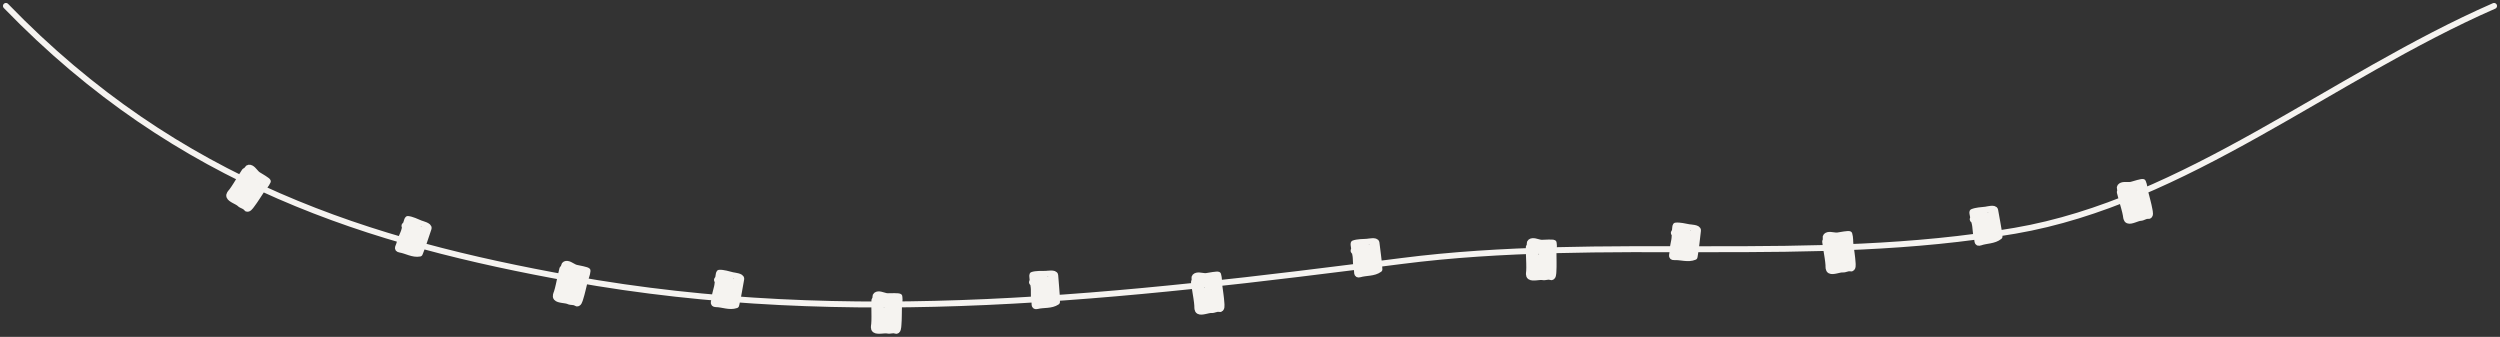 <?xml version="1.0" encoding="UTF-8"?> <svg xmlns="http://www.w3.org/2000/svg" viewBox="6005.5 4912.167 1683 226.758"><rect x="6005.5" y="4912.167" width="1683" height="226.758" fill="#333333" stroke="none"/> <path fill="transparent" fill-opacity="1" stroke="#F5F3F0" stroke-opacity="1" stroke-width="4" id="tSvg1491d0e73fb" d="M 6009.5 4916.167 C 6126.185 5036.69 6255.789 5075.557 6390.145 5099.748 C 6577.777 5133.531 6761.905 5111.867 6948.88 5087.904 C 7086.099 5070.317 7224.89 5091.046 7362.01 5067.506 C 7476.65 5047.825 7575.07 4964.037 7684.5 4916.167 M 6384.381 5093.917 C 6384.452 5088.771 6382.047 5103.959 6380.397 5108.834 C 6380.001 5110.004 6379.153 5111.571 6380.066 5112.656 C 6381.496 5114.354 6386.382 5114.056 6388.304 5115.008 C 6389.78 5115.739 6391.97 5115.199 6393.265 5116.175 C 6395.034 5117.506 6395.796 5114.218 6396.198 5112.966 C 6397.409 5109.19 6398.205 5105.169 6399.163 5101.398 C 6399.773 5099.001 6400.827 5097.063 6401.037 5094.425 C 6401.072 5093.995 6394.703 5092.64 6393.843 5092.521 C 6391.609 5092.21 6389.616 5090.124 6387.437 5089.821 C 6386.398 5089.677 6385.371 5090.046 6385.225 5091.096 C 6385.086 5092.101 6384.331 5094.369 6385.145 5094.927 M 6170.255 5028.194 C 6172.044 5023.368 6164.695 5036.876 6161.508 5040.918 C 6160.743 5041.888 6159.42 5043.081 6159.917 5044.409 C 6160.696 5046.487 6165.401 5047.841 6166.893 5049.381 C 6168.039 5050.564 6170.283 5050.789 6171.177 5052.142 C 6172.398 5053.989 6174.217 5051.145 6175.015 5050.1 C 6177.42 5046.947 6179.516 5043.424 6181.681 5040.191 C 6183.057 5038.136 6184.7 5036.663 6185.781 5034.248 C 6185.957 5033.853 6180.409 5030.445 6179.639 5030.045 C 6177.637 5029.004 6176.458 5026.372 6174.506 5025.357 C 6173.575 5024.873 6172.484 5024.877 6171.995 5025.818 C 6171.527 5026.719 6170.057 5028.603 6170.636 5029.402 M 6594.61 5115.005 C 6593.55 5109.969 6594.537 5125.315 6593.997 5130.433 C 6593.867 5131.662 6593.384 5133.377 6594.513 5134.235 C 6596.281 5135.578 6600.982 5134.214 6603.066 5134.721 C 6604.666 5135.11 6606.684 5134.104 6608.162 5134.771 C 6610.18 5135.682 6610.202 5132.307 6610.319 5130.997 C 6610.672 5127.047 6610.566 5122.949 6610.674 5119.06 C 6610.742 5116.587 6611.346 5114.465 6610.972 5111.846 C 6610.911 5111.418 6604.4 5111.495 6603.535 5111.567 C 6601.287 5111.754 6598.885 5110.156 6596.693 5110.339 C 6595.647 5110.426 6594.727 5111.011 6594.815 5112.068 C 6594.899 5113.079 6594.661 5115.457 6595.576 5115.824 M 6809.838 5102.639 C 6808.044 5097.815 6811.293 5112.845 6811.517 5117.987 C 6811.571 5119.221 6811.347 5120.989 6812.59 5121.67 C 6814.537 5122.737 6818.985 5120.692 6821.121 5120.884 C 6822.761 5121.033 6824.608 5119.738 6826.168 5120.179 C 6828.299 5120.781 6827.821 5117.44 6827.743 5116.127 C 6827.507 5112.169 6826.795 5108.132 6826.326 5104.27 C 6826.027 5101.814 6826.31 5099.626 6825.552 5097.091 C 6825.428 5096.677 6819 5097.717 6818.156 5097.916 C 6815.96 5098.434 6813.348 5097.21 6811.207 5097.715 C 6810.186 5097.956 6809.362 5098.671 6809.606 5099.703 C 6809.839 5100.691 6809.955 5103.078 6810.916 5103.305 M 6288.272 5082.387 C 6290.516 5076.958 6292.064 5071.404 6294.027 5065.915 C 6294.678 5064.094 6289.617 5062.949 6288.549 5062.507 C 6286.184 5061.53 6282.673 5059.839 6280.052 5059.598 C 6279.596 5059.556 6278.027 5065.669 6277.835 5066.52 C 6277.087 5069.836 6275.034 5072.722 6274.408 5076.085 C 6274.089 5077.804 6272.151 5079.768 6274.685 5080.166 C 6279.114 5080.862 6283.396 5083.746 6288.07 5082.875 M 6501.216 5117.124 C 6502.64 5111.425 6503.356 5105.704 6504.492 5099.986 C 6504.869 5098.089 6499.695 5097.699 6498.574 5097.419 C 6496.092 5096.799 6492.37 5095.641 6489.742 5095.787 C 6489.285 5095.812 6488.629 5102.089 6488.564 5102.959 C 6488.311 5106.349 6486.704 5109.505 6486.578 5112.923 C 6486.513 5114.67 6484.885 5116.897 6487.45 5116.919 C 6491.933 5116.958 6496.592 5119.183 6501.088 5117.636 M 6717.061 5114.912 C 6716.989 5109.038 6716.226 5103.324 6715.87 5097.504 C 6715.752 5095.574 6710.649 5096.513 6709.494 5096.527 C 6706.935 5096.559 6703.042 5096.387 6700.537 5097.196 C 6700.102 5097.337 6701.064 5103.574 6701.223 5104.432 C 6701.84 5107.775 6701.088 5111.235 6701.836 5114.573 C 6702.219 5116.28 6701.211 5118.847 6703.696 5118.217 C 6708.042 5117.113 6713.114 5118.08 6717.068 5115.44 M 6280.991 5065.004 C 6280.889 5065.39 6280.762 5065.769 6280.621 5066.146 M 6280.621 5066.146 C 6280.547 5066.341 6280.47 5066.535 6280.391 5066.729 M 6280.621 5066.146 C 6279.224 5065.651 6276.94 5064.536 6278.056 5063.734 C 6279.336 5062.814 6282.783 5063.17 6284.178 5063.707 C 6284.484 5063.824 6284.793 5063.973 6285.094 5064.148 M 6280.621 5066.146 C 6281.03 5066.291 6281.363 5066.382 6281.512 5066.397 C 6283.16 5066.56 6283.823 5065.869 6284.541 5064.775 C 6284.769 5064.429 6284.896 5064.184 6285.094 5064.148 M 6280.391 5066.729 C 6280.222 5067.14 6280.043 5067.548 6279.867 5067.956 M 6280.391 5066.729 C 6280.447 5066.948 6280.012 5068.819 6279.792 5069.412 C 6279.579 5069.985 6278.402 5073.853 6278.782 5071.278 C 6278.858 5070.767 6278.988 5070.268 6279.151 5069.776 M 6280.391 5066.729 C 6280.364 5066.623 6280.222 5066.903 6279.887 5067.898 C 6279.88 5067.917 6279.873 5067.937 6279.867 5067.956 M 6279.867 5067.956 C 6279.607 5068.558 6279.354 5069.161 6279.151 5069.776 M 6279.867 5067.956 C 6279.673 5068.52 6279.412 5069.135 6279.151 5069.776 M 6279.151 5069.776 C 6278.661 5070.975 6278.171 5072.263 6278.121 5073.466 M 6278.121 5073.466 C 6278.106 5073.837 6278.132 5074.2 6278.214 5074.55 C 6278.741 5076.806 6281.06 5074.264 6280.36 5072.846 C 6280.007 5072.132 6278.947 5072.775 6278.121 5073.466Z M 6278.121 5073.466 C 6277.608 5073.895 6277.185 5074.343 6277.078 5074.496 C 6275.84 5076.264 6276.692 5077.417 6278.672 5078.011 C 6281.195 5078.768 6275.819 5073.617 6278.719 5076.334 C 6279.53 5077.095 6280.993 5078.784 6282.427 5078.579 C 6283.176 5078.472 6283.733 5078.106 6284.157 5077.613 M 6284.157 5077.613 C 6284.364 5077.373 6284.539 5077.102 6284.689 5076.816 M 6284.157 5077.613 C 6284.141 5076.607 6284.182 5075.002 6284.507 5073.474 M 6284.157 5077.613 C 6284.159 5077.701 6284.161 5077.784 6284.163 5077.862 C 6284.191 5078.911 6284.397 5081.1 6285.914 5079.728 C 6288.678 5077.228 6291.412 5073.32 6290.995 5069.75 C 6290.923 5069.129 6290.461 5068.258 6289.791 5067.615 M 6284.689 5076.816 C 6285.125 5075.985 6285.351 5075.026 6285.535 5074.306 C 6285.559 5074.216 6285.645 5073.663 6285.69 5073.158 M 6284.689 5076.816 C 6284.685 5076.785 6284.683 5076.751 6284.683 5076.713 C 6284.683 5075.774 6284.693 5074.501 6285.018 5073.439 M 6284.689 5076.816 C 6284.815 5077.949 6287.188 5074.854 6287.303 5074.658 C 6287.532 5074.268 6289.653 5069.889 6288.106 5069.438 M 6285.69 5073.158 C 6285.74 5072.591 6285.738 5072.084 6285.535 5072.36 C 6285.307 5072.67 6285.14 5073.04 6285.018 5073.439 M 6285.69 5073.158 C 6285.472 5073.288 6285.247 5073.387 6285.018 5073.439 M 6285.69 5073.158 C 6286.584 5072.624 6287.342 5071.565 6287.618 5071.035 C 6287.88 5070.532 6288.06 5069.982 6288.106 5069.438 M 6285.018 5073.439 C 6284.849 5073.478 6284.677 5073.492 6284.507 5073.474 M 6288.106 5069.438 C 6287.914 5069.382 6287.666 5069.386 6287.35 5069.466 C 6287.1 5069.53 6286.869 5069.624 6286.656 5069.745 M 6288.106 5069.438 C 6288.168 5068.708 6287.99 5067.988 6287.448 5067.403 M 6286.656 5069.745 C 6285.719 5070.277 6285.127 5071.323 6284.755 5072.516 M 6286.656 5069.745 C 6286.173 5070.689 6285.51 5071.688 6284.755 5072.516 M 6286.656 5069.745 C 6287.017 5069.04 6287.276 5068.365 6287.397 5067.817 C 6287.428 5067.678 6287.445 5067.54 6287.448 5067.403 M 6284.755 5072.516 C 6284.658 5072.827 6284.576 5073.149 6284.507 5073.474 M 6284.755 5072.516 C 6284.498 5072.798 6284.23 5073.06 6283.955 5073.294 M 6284.507 5073.474 C 6284.376 5073.46 6284.245 5073.427 6284.115 5073.374 C 6284.058 5073.35 6284.004 5073.323 6283.955 5073.294 M 6289.791 5067.615 C 6289.28 5067.124 6288.648 5066.767 6287.975 5066.755 M 6289.791 5067.615 C 6289.14 5067.63 6288.545 5067.265 6287.975 5066.755 M 6289.791 5067.615 C 6290.319 5067.603 6290.883 5067.342 6291.5 5066.708 M 6287.975 5066.755 C 6287.806 5066.753 6287.634 5066.772 6287.461 5066.816 C 6287.438 5066.822 6287.415 5066.829 6287.392 5066.836 M 6287.975 5066.755 C 6287.207 5066.068 6286.487 5065.117 6285.741 5064.477 C 6285.435 5064.215 6285.244 5064.121 6285.094 5064.148 M 6287.392 5066.836 C 6287.274 5066.875 6287.145 5066.936 6287.008 5067.017 M 6287.392 5066.836 C 6287.434 5067.023 6287.454 5067.212 6287.448 5067.403 M 6287.392 5066.836 C 6287.151 5065.758 6286.179 5064.781 6285.094 5064.148 M 6287.008 5067.017 C 6285.272 5068.047 6282.229 5072.272 6283.955 5073.294 M 6287.008 5067.017 C 6287.028 5067.031 6287.047 5067.045 6287.066 5067.06 C 6287.21 5067.168 6287.337 5067.282 6287.448 5067.403 M 6287.008 5067.017 C 6285.183 5065.714 6282.38 5066.938 6281.717 5068.641 C 6281.473 5069.269 6279.914 5075.087 6282.411 5074.225 C 6282.935 5074.044 6283.457 5073.716 6283.955 5073.294 M 6491.466 5100.997 C 6491.421 5101.393 6491.351 5101.787 6491.267 5102.18 M 6491.267 5102.18 C 6491.223 5102.384 6491.175 5102.588 6491.125 5102.791 M 6491.267 5102.18 C 6489.813 5101.896 6487.39 5101.127 6488.376 5100.17 C 6489.508 5099.072 6492.969 5098.919 6494.428 5099.245 C 6494.748 5099.317 6495.076 5099.419 6495.399 5099.548 M 6491.267 5102.18 C 6491.693 5102.264 6492.036 5102.305 6492.185 5102.298 C 6493.84 5102.217 6494.394 5101.436 6494.944 5100.249 C 6495.118 5099.873 6495.208 5099.612 6495.399 5099.548 M 6491.125 5102.791 C 6491.019 5103.222 6490.901 5103.652 6490.786 5104.082 M 6491.125 5102.791 C 6491.213 5102.999 6491.057 5104.914 6490.926 5105.533 C 6490.8 5106.13 6490.202 5110.129 6490.201 5107.526 C 6490.201 5107.01 6490.256 5106.497 6490.345 5105.986 M 6491.125 5102.791 C 6491.083 5102.69 6490.984 5102.988 6490.798 5104.021 C 6490.794 5104.041 6490.79 5104.061 6490.786 5104.082 M 6490.786 5104.082 C 6490.618 5104.715 6490.456 5105.349 6490.345 5105.986 M 6490.786 5104.082 C 6490.678 5104.668 6490.51 5105.314 6490.345 5105.986 M 6490.345 5105.986 C 6490.037 5107.245 6489.741 5108.591 6489.868 5109.788 M 6489.868 5109.788 C 6489.907 5110.157 6489.987 5110.512 6490.119 5110.846 C 6490.97 5113 6492.892 5110.146 6491.992 5108.846 C 6491.538 5108.192 6490.584 5108.983 6489.868 5109.788Z M 6489.868 5109.788 C 6489.423 5110.287 6489.071 5110.792 6488.987 5110.959 C 6488.022 5112.89 6489.034 5113.906 6491.079 5114.203 C 6493.686 5114.581 6487.613 5110.275 6490.88 5112.538 C 6491.794 5113.171 6493.489 5114.627 6494.877 5114.214 C 6495.603 5113.998 6496.1 5113.555 6496.447 5113.005 M 6496.447 5113.005 C 6496.616 5112.737 6496.749 5112.443 6496.856 5112.138 M 6496.447 5113.005 C 6496.283 5112.012 6496.088 5110.418 6496.186 5108.859 M 6496.447 5113.005 C 6496.461 5113.091 6496.475 5113.173 6496.489 5113.25 C 6496.671 5114.284 6497.196 5116.419 6498.495 5114.839 C 6500.863 5111.961 6502.993 5107.694 6502.058 5104.224 C 6501.895 5103.62 6501.31 5102.826 6500.554 5102.289 M 6496.856 5112.138 C 6497.165 5111.253 6497.249 5110.27 6497.325 5109.532 C 6497.335 5109.439 6497.339 5108.879 6497.309 5108.373 M 6496.856 5112.138 C 6496.848 5112.108 6496.841 5112.075 6496.836 5112.037 C 6496.698 5111.108 6496.521 5109.847 6496.686 5108.75 M 6496.856 5112.138 C 6497.147 5113.24 6499.04 5109.831 6499.125 5109.62 C 6499.295 5109.201 6500.751 5104.558 6499.154 5104.338 M 6497.309 5108.373 C 6497.276 5107.805 6497.2 5107.304 6497.04 5107.606 C 6496.86 5107.946 6496.749 5108.337 6496.686 5108.75 M 6497.309 5108.373 C 6497.113 5108.533 6496.905 5108.664 6496.686 5108.75 M 6497.309 5108.373 C 6498.115 5107.714 6498.71 5106.555 6498.906 5105.99 C 6499.091 5105.454 6499.189 5104.884 6499.154 5104.338 M 6496.686 5108.75 C 6496.524 5108.813 6496.357 5108.852 6496.186 5108.859 M 6499.154 5104.338 C 6498.956 5104.311 6498.711 5104.352 6498.411 5104.478 C 6498.172 5104.577 6497.958 5104.705 6497.765 5104.856 M 6499.154 5104.338 C 6499.109 5103.608 6498.827 5102.922 6498.205 5102.422 M 6497.765 5104.856 C 6496.916 5105.519 6496.483 5106.641 6496.291 5107.875 M 6497.765 5104.856 C 6497.426 5105.86 6496.916 5106.945 6496.291 5107.875 M 6497.765 5104.856 C 6498.018 5104.105 6498.176 5103.399 6498.215 5102.839 C 6498.225 5102.698 6498.222 5102.559 6498.205 5102.422 M 6496.291 5107.875 C 6496.24 5108.198 6496.206 5108.527 6496.186 5108.859 M 6496.291 5107.875 C 6496.078 5108.192 6495.851 5108.49 6495.613 5108.762 M 6496.186 5108.859 C 6496.054 5108.864 6495.92 5108.851 6495.784 5108.817 C 6495.723 5108.802 6495.667 5108.783 6495.613 5108.762 M 6500.554 5102.289 C 6499.976 5101.878 6499.298 5101.617 6498.631 5101.705 M 6500.554 5102.289 C 6499.912 5102.399 6499.269 5102.125 6498.631 5101.705 M 6500.554 5102.289 C 6501.074 5102.199 6501.594 5101.859 6502.111 5101.141 M 6498.631 5101.705 C 6498.463 5101.727 6498.296 5101.771 6498.131 5101.84 C 6498.11 5101.849 6498.088 5101.859 6498.066 5101.87 M 6498.631 5101.705 C 6497.771 5101.137 6496.919 5100.302 6496.087 5099.779 C 6495.746 5099.564 6495.544 5099.5 6495.399 5099.548 M 6498.066 5101.87 C 6497.955 5101.925 6497.837 5102.005 6497.713 5102.105 M 6498.066 5101.87 C 6498.135 5102.048 6498.182 5102.233 6498.205 5102.422 M 6498.066 5101.87 C 6497.67 5100.839 6496.565 5100.015 6495.399 5099.548 M 6497.713 5102.105 C 6496.147 5103.379 6493.756 5108.004 6495.613 5108.762 M 6497.713 5102.105 C 6497.734 5102.116 6497.756 5102.127 6497.777 5102.139 C 6497.934 5102.225 6498.077 5102.32 6498.205 5102.422 M 6497.713 5102.105 C 6495.717 5101.084 6493.123 5102.706 6492.717 5104.488 C 6492.568 5105.144 6491.88 5111.128 6494.223 5109.91 C 6494.715 5109.654 6495.183 5109.253 6495.613 5108.762 M 6703.531 5101.796 C 6703.589 5102.19 6703.622 5102.589 6703.64 5102.991 M 6703.64 5102.991 C 6703.65 5103.199 6703.655 5103.408 6703.658 5103.618 M 6703.64 5102.991 C 6702.162 5103.086 6699.623 5102.959 6700.333 5101.782 C 6701.148 5100.433 6704.457 5099.404 6705.951 5099.348 C 6706.278 5099.336 6706.621 5099.351 6706.967 5099.394 M 6703.64 5102.991 C 6704.073 5102.963 6704.416 5102.916 6704.558 5102.871 C 6706.138 5102.372 6706.475 5101.476 6706.705 5100.188 C 6706.778 5099.78 6706.799 5099.505 6706.967 5099.394 M 6703.658 5103.618 C 6703.665 5104.061 6703.661 5104.507 6703.659 5104.952 M 6703.658 5103.618 C 6703.796 5103.797 6704.132 5105.688 6704.163 5106.32 C 6704.193 5106.93 6704.633 5110.949 6703.969 5108.432 C 6703.837 5107.933 6703.761 5107.423 6703.717 5106.906 M 6703.658 5103.618 C 6703.592 5103.531 6703.572 5103.844 6703.655 5104.89 C 6703.656 5104.911 6703.658 5104.932 6703.659 5104.952 M 6703.659 5104.952 C 6703.657 5105.608 6703.662 5106.262 6703.717 5106.906 M 6703.659 5104.952 C 6703.703 5105.546 6703.705 5106.215 6703.717 5106.906 M 6703.717 5106.906 C 6703.739 5108.202 6703.795 5109.579 6704.222 5110.704 M 6704.222 5110.704 C 6704.354 5111.051 6704.522 5111.375 6704.734 5111.664 C 6706.106 5113.531 6707.238 5110.281 6706.037 5109.253 C 6705.432 5108.736 6704.71 5109.744 6704.222 5110.704Z M 6704.222 5110.704 C 6703.92 5111.3 6703.707 5111.878 6703.669 5112.061 C 6703.226 5114.174 6704.464 5114.899 6706.517 5114.666 C 6709.135 5114.369 6702.166 5111.749 6705.901 5113.106 C 6706.946 5113.486 6708.956 5114.463 6710.193 5113.71 C 6710.84 5113.317 6711.208 5112.762 6711.404 5112.142 M 6711.404 5112.142 C 6711.499 5111.839 6711.553 5111.522 6711.578 5111.2 M 6711.404 5112.142 C 6710.993 5111.223 6710.398 5109.731 6710.096 5108.199 M 6711.404 5112.142 C 6711.439 5112.222 6711.474 5112.297 6711.507 5112.368 C 6711.946 5113.321 6712.996 5115.253 6713.851 5113.395 C 6715.408 5110.009 6716.383 5105.34 6714.596 5102.222 C 6714.285 5101.68 6713.518 5101.061 6712.649 5100.733 M 6711.578 5111.2 C 6711.652 5110.265 6711.483 5109.293 6711.369 5108.559 C 6711.355 5108.467 6711.217 5107.925 6711.059 5107.443 M 6711.578 5111.2 C 6711.563 5111.173 6711.548 5111.142 6711.533 5111.107 C 6711.164 5110.244 6710.671 5109.069 6710.552 5107.966 M 6711.578 5111.2 C 6712.141 5112.191 6713.104 5108.413 6713.133 5108.187 C 6713.19 5107.738 6713.417 5102.878 6711.817 5103.072 M 6711.059 5107.443 C 6710.882 5106.902 6710.681 5106.437 6710.603 5106.769 C 6710.516 5107.145 6710.508 5107.55 6710.552 5107.966 M 6711.059 5107.443 C 6710.91 5107.648 6710.742 5107.827 6710.552 5107.966 M 6711.059 5107.443 C 6711.671 5106.6 6711.951 5105.328 6711.997 5104.732 C 6712.04 5104.167 6711.989 5103.591 6711.817 5103.072 M 6710.552 5107.966 C 6710.412 5108.068 6710.26 5108.148 6710.096 5108.199 M 6711.817 5103.072 C 6711.619 5103.096 6711.392 5103.198 6711.133 5103.396 C 6710.928 5103.552 6710.753 5103.73 6710.605 5103.925 M 6711.817 5103.072 C 6711.587 5102.377 6711.14 5101.785 6710.412 5101.46 M 6710.605 5103.925 C 6709.953 5104.783 6709.82 5105.978 6709.947 5107.221 M 6710.605 5103.925 C 6710.532 5104.982 6710.316 5106.162 6709.947 5107.221 M 6710.605 5103.925 C 6710.659 5103.135 6710.632 5102.412 6710.528 5101.86 C 6710.501 5101.721 6710.462 5101.588 6710.412 5101.46 M 6709.947 5107.221 C 6709.981 5107.545 6710.032 5107.873 6710.096 5108.199 M 6709.947 5107.221 C 6709.822 5107.581 6709.679 5107.927 6709.518 5108.25 M 6710.096 5108.199 C 6709.97 5108.237 6709.837 5108.259 6709.697 5108.26 C 6709.635 5108.261 6709.575 5108.258 6709.518 5108.25 M 6712.649 5100.733 C 6711.986 5100.483 6711.264 5100.403 6710.641 5100.657 M 6712.649 5100.733 C 6712.056 5101.003 6711.365 5100.902 6710.641 5100.657 M 6712.649 5100.733 C 6713.129 5100.515 6713.545 5100.053 6713.863 5099.227 M 6710.641 5100.657 C 6710.484 5100.721 6710.334 5100.807 6710.192 5100.916 C 6710.174 5100.93 6710.155 5100.945 6710.137 5100.961 M 6710.641 5100.657 C 6709.665 5100.328 6708.628 5099.737 6707.69 5099.442 C 6707.306 5099.322 6707.094 5099.311 6706.967 5099.394 M 6710.137 5100.961 C 6710.044 5101.043 6709.949 5101.15 6709.855 5101.279 M 6710.137 5100.961 C 6710.248 5101.116 6710.341 5101.282 6710.412 5101.46 M 6710.137 5100.961 C 6709.491 5100.065 6708.213 5099.549 6706.967 5099.394 M 6709.855 5101.279 C 6708.664 5102.909 6707.529 5107.99 6709.518 5108.25 M 6709.855 5101.279 C 6709.879 5101.284 6709.902 5101.289 6709.925 5101.295 C 6710.1 5101.338 6710.262 5101.393 6710.412 5101.46 M 6709.855 5101.279 C 6707.664 5100.798 6705.569 5103.027 6705.63 5104.854 C 6705.652 5105.526 6706.509 5111.489 6708.465 5109.714 C 6708.876 5109.342 6709.226 5108.835 6709.518 5108.25 M 6291.376 5064.823 C 6290.755 5066.427 6290.264 5070.514 6288.063 5070.514 C 6288.017 5070.514 6288.017 5070.514 6288.017 5070.514 C 6286.629 5070.514 6285.686 5070.514 6284.57 5071.538 C 6283.428 5072.586 6281.704 5074.232 6281.619 5075.935 C 6281.603 5076.249 6281.752 5076.887 6281.573 5077.155 C 6281.205 5077.707 6279.939 5077.839 6279.345 5078.104 C 6278.892 5078.305 6280.731 5078.646 6280.971 5078.646 C 6282.651 5078.646 6283.355 5080.272 6284.871 5080.272 M 6501.714 5099.294 C 6501.335 5100.972 6501.449 5105.087 6499.272 5105.41 C 6499.226 5105.417 6499.226 5105.417 6499.226 5105.417 C 6497.853 5105.62 6496.92 5105.758 6495.966 5106.935 C 6494.991 5108.139 6493.526 5110.02 6493.692 5111.717 C 6493.722 5112.03 6493.963 5112.64 6493.826 5112.93 C 6493.543 5113.531 6492.31 5113.847 6491.761 5114.196 C 6491.342 5114.461 6493.211 5114.529 6493.449 5114.493 C 6495.11 5114.247 6496.045 5115.752 6497.545 5115.53 M 6713.001 5097.542 C 6713.062 5099.261 6714.219 5103.212 6712.195 5104.078 C 6712.153 5104.097 6712.153 5104.097 6712.153 5104.097 C 6710.876 5104.643 6710.01 5105.014 6709.387 5106.394 C 6708.749 5107.807 6707.812 5109.999 6708.404 5111.598 C 6708.513 5111.893 6708.901 5112.421 6708.842 5112.737 C 6708.721 5113.39 6707.609 5114.009 6707.167 5114.486 C 6706.829 5114.849 6708.654 5114.439 6708.875 5114.344 C 6710.419 5113.684 6711.706 5114.902 6713.1 5114.305 M 6397.507 5095.635 C 6397.248 5098.277 6396.106 5100.524 6395.241 5102.997 C 6394.77 5104.341 6394.356 5105.692 6393.97 5107.061 C 6393.601 5108.374 6392.602 5109.403 6392.224 5110.746 C 6391.985 5111.599 6392.034 5111.914 6392.35 5112.623 M 6392.35 5112.623 C 6392.376 5112.68 6392.403 5112.741 6392.432 5112.804 C 6392.76 5113.514 6393.736 5113.038 6393.955 5112.529 C 6394.234 5111.883 6394.628 5111.26 6394.966 5110.642 C 6395.087 5110.42 6395.173 5110.187 6395.248 5109.95 M 6392.35 5112.623 C 6393.134 5112.556 6393.729 5111.987 6394.305 5111.199 C 6394.58 5110.823 6394.927 5110.397 6395.248 5109.95 M 6392.35 5112.623 C 6392.015 5112.651 6391.646 5112.588 6391.229 5112.41 C 6389.901 5111.846 6388.595 5112.197 6387.21 5112.217 C 6386.525 5112.227 6385.932 5111.974 6385.263 5111.95 C 6384.974 5111.939 6384.655 5112.01 6384.431 5111.786 C 6384.095 5111.45 6383.467 5111.736 6383.138 5111.467 C 6382.222 5110.716 6382.935 5109.723 6383.517 5108.837 C 6384.307 5107.635 6384.726 5106.329 6385.233 5104.996 C 6385.767 5103.592 6386.598 5102.412 6387.002 5100.954 C 6387.281 5099.947 6387.21 5098.934 6387.21 5097.894 C 6387.21 5097.765 6387.138 5096.679 6386.998 5096.713 M 6395.248 5109.95 C 6395.382 5109.53 6395.482 5109.101 6395.694 5108.71 C 6395.733 5108.638 6396.283 5107.749 6396.125 5108.324 C 6395.977 5108.861 6395.63 5109.42 6395.248 5109.95Z M 6386.998 5096.713 C 6386.988 5096.715 6386.976 5096.725 6386.964 5096.742 C 6386.157 5097.93 6385.572 5099.403 6385.285 5100.806 C 6385.176 5101.341 6385.212 5101.794 6385.337 5102.321 C 6385.628 5103.537 6385.512 5101.731 6385.664 5101.192 C 6386.087 5099.692 6386.539 5098.201 6386.998 5096.713Z M 6386.998 5096.713 C 6387.103 5096.373 6387.208 5096.034 6387.314 5095.694 C 6387.454 5095.241 6387.477 5094.823 6387.477 5094.357 C 6387.477 5093.853 6387.699 5093.88 6388.205 5093.956 C 6388.263 5093.965 6388.325 5093.972 6388.389 5093.979 M 6388.389 5093.979 C 6388.92 5094.038 6389.618 5094.057 6390.048 5094.327 C 6391.318 5095.128 6392.548 5097.142 6394.104 5095.531 C 6394.367 5095.259 6394.744 5094.903 6395.169 5094.613 M 6388.389 5093.979 C 6387.559 5093.258 6386.765 5092.462 6387.314 5091.475 C 6387.353 5091.405 6387.914 5091.932 6387.938 5091.95 C 6388.646 5092.489 6389.337 5092.928 6390.152 5093.295 C 6391.685 5093.985 6393.455 5094.445 6395.169 5094.613 M 6388.389 5093.979 C 6388.837 5094.369 6389.295 5094.736 6389.557 5095.1 C 6389.984 5095.691 6389.871 5096.428 6390.159 5097.076 C 6390.561 5097.981 6391.58 5097.662 6392.351 5098.012 C 6392.545 5098.101 6393.541 5098.711 6394.128 5099.243 M 6395.169 5094.613 C 6395.797 5094.185 6396.53 5093.901 6397.157 5094.238 C 6397.769 5094.568 6396.24 5094.681 6396.117 5094.677 C 6395.804 5094.666 6395.488 5094.645 6395.169 5094.613Z M 6394.128 5099.243 C 6394.156 5099.267 6394.182 5099.292 6394.208 5099.316 M 6394.128 5099.243 C 6393.104 5099.937 6392.015 5100.557 6390.88 5101.029 C 6389.947 5101.417 6388.959 5101.722 6387.967 5101.92 C 6387.688 5101.976 6388.528 5101.814 6388.807 5101.757 C 6390.111 5101.49 6391.399 5101.175 6392.655 5100.731 C 6392.842 5100.666 6393.087 5100.593 6393.343 5100.51 M 6394.128 5099.243 C 6394.218 5099.181 6394.308 5099.12 6394.397 5099.057 M 6394.208 5099.316 C 6394.497 5099.593 6394.655 5099.839 6394.505 5099.966 C 6394.235 5100.196 6393.773 5100.369 6393.343 5100.51 M 6394.208 5099.316 C 6394.27 5099.229 6394.333 5099.143 6394.397 5099.057 M 6394.208 5099.316 C 6393.916 5099.725 6393.642 5100.149 6393.343 5100.51 M 6393.343 5100.51 C 6393.339 5100.514 6393.335 5100.519 6393.331 5100.523 C 6392.219 5101.855 6390.91 5102.969 6389.646 5104.149 C 6388.716 5105.017 6388.55 5105.736 6389.988 5104.907 C 6391.209 5104.203 6392.357 5103.376 6393.481 5102.528 M 6394.397 5099.057 C 6394.574 5098.934 6394.749 5098.808 6394.921 5098.681 C 6394.993 5098.628 6395.761 5097.746 6395.203 5098.191 C 6394.903 5098.43 6394.641 5098.733 6394.397 5099.057Z M 6393.481 5102.528 C 6393.523 5102.496 6393.564 5102.464 6393.606 5102.433 C 6394.099 5102.059 6395.019 5101.349 6395.523 5100.895 C 6395.71 5100.726 6396.178 5100.425 6395.969 5100.286 C 6395.483 5099.962 6393.965 5101.977 6393.807 5102.158 C 6393.699 5102.282 6393.59 5102.406 6393.481 5102.528Z M 6393.481 5102.528 C 6392.339 5103.806 6391.146 5104.959 6389.817 5106.066 C 6389.283 5106.511 6387.996 5107.251 6387.707 5107.99 C 6387.646 5108.147 6387.688 5108.231 6387.775 5108.272 M 6387.775 5108.272 C 6387.886 5108.325 6388.07 5108.308 6388.205 5108.287 C 6389.321 5108.11 6390.467 5107.666 6391.459 5107.135 C 6391.477 5107.126 6391.477 5107.126 6391.477 5107.126 C 6391.851 5106.926 6392.886 5106.373 6392.886 5105.835 C 6392.886 5105.508 6392.204 5105.755 6391.905 5105.887 C 6390.468 5106.522 6389.099 5107.412 6387.775 5108.272Z M 6387.775 5108.272 C 6387.625 5108.369 6387.477 5108.466 6387.329 5108.562 C 6387.224 5108.629 6385.683 5109.46 6385.768 5109.84 C 6385.865 5110.269 6387.09 5109.904 6387.21 5109.869 C 6388.607 5109.468 6389.973 5108.796 6391.236 5108.086 C 6391.254 5108.076 6391.254 5108.076 6391.254 5108.076 C 6391.703 5107.824 6392.233 5107.527 6392.499 5107.061 C 6392.667 5106.767 6391.718 5107.585 6391.623 5107.67 M 6182.051 5034.207 C 6180.923 5036.61 6179.095 5038.345 6177.452 5040.386 C 6176.559 5041.495 6175.716 5042.63 6174.895 5043.79 C 6174.107 5044.904 6172.822 5045.539 6172.016 5046.678 C 6171.505 5047.402 6171.445 5047.715 6171.506 5048.489 M 6171.506 5048.489 C 6171.511 5048.552 6171.517 5048.618 6171.523 5048.687 C 6171.595 5049.466 6172.673 5049.344 6173.05 5048.938 C 6173.53 5048.422 6174.109 5047.967 6174.634 5047.498 C 6174.823 5047.329 6174.982 5047.138 6175.132 5046.941 M 6171.506 5048.489 C 6172.268 5048.689 6173.018 5048.351 6173.825 5047.802 C 6174.21 5047.539 6174.679 5047.254 6175.132 5046.941 M 6171.506 5048.489 C 6171.182 5048.404 6170.855 5048.22 6170.521 5047.913 C 6169.459 5046.938 6168.11 5046.831 6166.798 5046.386 C 6166.15 5046.166 6165.675 5045.729 6165.054 5045.483 C 6164.784 5045.376 6164.46 5045.336 6164.324 5045.05 C 6164.12 5044.621 6163.433 5044.68 6163.213 5044.317 C 6162.6 5043.303 6163.605 5042.606 6164.45 5041.965 C 6165.597 5041.097 6166.429 5040.007 6167.353 5038.92 C 6168.326 5037.776 6169.503 5036.942 6170.372 5035.703 C 6170.972 5034.847 6171.244 5033.869 6171.592 5032.889 C 6171.635 5032.768 6171.931 5031.72 6171.788 5031.705 M 6175.132 5046.941 C 6175.398 5046.59 6175.637 5046.219 6175.967 5045.921 C 6176.028 5045.866 6176.844 5045.212 6176.502 5045.702 C 6176.183 5046.158 6175.669 5046.568 6175.132 5046.941Z M 6171.788 5031.705 C 6171.777 5031.704 6171.763 5031.709 6171.746 5031.722 C 6170.588 5032.57 6169.544 5033.763 6168.804 5034.989 C 6168.522 5035.457 6168.404 5035.895 6168.346 5036.435 C 6168.213 5037.677 6168.708 5035.937 6169.032 5035.48 C 6169.932 5034.208 6170.857 5032.954 6171.788 5031.705Z M 6171.788 5031.705 C 6172.001 5031.421 6172.213 5031.136 6172.426 5030.851 C 6172.71 5030.471 6172.872 5030.085 6173.028 5029.646 C 6173.196 5029.171 6173.396 5029.27 6173.848 5029.512 C 6173.9 5029.539 6173.955 5029.567 6174.013 5029.595 M 6174.013 5029.595 C 6174.494 5029.828 6175.146 5030.079 6175.46 5030.478 C 6176.389 5031.658 6176.874 5033.967 6178.88 5032.97 C 6179.218 5032.802 6179.693 5032.593 6180.19 5032.462 M 6174.013 5029.595 C 6173.473 5028.638 6172.991 5027.621 6173.838 5026.875 C 6173.898 5026.822 6174.251 5027.507 6174.267 5027.532 C 6174.754 5028.277 6175.258 5028.922 6175.904 5029.54 C 6177.117 5030.703 6178.632 5031.729 6180.19 5032.462 M 6174.013 5029.595 C 6174.305 5030.112 6174.613 5030.612 6174.739 5031.042 C 6174.943 5031.741 6174.59 5032.398 6174.645 5033.106 C 6174.721 5034.093 6175.788 5034.133 6176.397 5034.721 C 6176.55 5034.87 6177.285 5035.778 6177.66 5036.476 M 6180.19 5032.462 C 6180.925 5032.268 6181.711 5032.245 6182.19 5032.774 C 6182.655 5033.289 6181.176 5032.884 6181.063 5032.839 C 6180.771 5032.724 6180.48 5032.598 6180.19 5032.462Z M 6177.66 5036.476 C 6177.678 5036.508 6177.695 5036.54 6177.71 5036.572 M 6177.66 5036.476 C 6176.463 5036.787 6175.229 5037.006 6174.001 5037.071 C 6172.992 5037.125 6171.959 5037.082 6170.959 5036.937 C 6170.676 5036.896 6171.522 5037.024 6171.804 5037.064 C 6173.122 5037.249 6174.442 5037.383 6175.774 5037.386 C 6175.972 5037.386 6176.227 5037.4 6176.496 5037.407 M 6177.66 5036.476 C 6177.766 5036.448 6177.871 5036.42 6177.975 5036.391 M 6177.71 5036.572 C 6177.89 5036.929 6177.957 5037.214 6177.773 5037.284 C 6177.442 5037.41 6176.949 5037.418 6176.496 5037.407 M 6177.71 5036.572 C 6177.798 5036.51 6177.887 5036.45 6177.975 5036.391 M 6177.71 5036.572 C 6177.299 5036.859 6176.899 5037.167 6176.496 5037.407 M 6176.496 5037.407 C 6176.491 5037.41 6176.486 5037.413 6176.481 5037.416 C 6174.987 5038.298 6173.38 5038.91 6171.795 5039.599 C 6170.628 5040.106 6170.231 5040.727 6171.863 5040.427 C 6173.25 5040.173 6174.608 5039.778 6175.951 5039.354 M 6177.975 5036.391 C 6178.183 5036.334 6178.39 5036.274 6178.595 5036.212 C 6178.681 5036.186 6179.7 5035.612 6179.025 5035.844 C 6178.662 5035.969 6178.314 5036.167 6177.975 5036.391Z M 6175.951 5039.354 C 6176.001 5039.339 6176.051 5039.323 6176.101 5039.307 C 6176.69 5039.12 6177.795 5038.759 6178.421 5038.499 C 6178.654 5038.403 6179.196 5038.276 6179.045 5038.075 C 6178.696 5037.607 6176.591 5038.997 6176.382 5039.115 C 6176.238 5039.196 6176.094 5039.276 6175.951 5039.354Z M 6175.951 5039.354 C 6174.446 5040.177 6172.937 5040.864 6171.314 5041.462 C 6170.662 5041.703 6169.202 5041.97 6168.682 5042.569 C 6168.571 5042.697 6168.583 5042.79 6168.651 5042.858 M 6168.651 5042.858 C 6168.738 5042.945 6168.917 5042.991 6169.052 5043.016 C 6170.163 5043.223 6171.391 5043.188 6172.503 5043.02 C 6172.524 5043.017 6172.524 5043.017 6172.524 5043.017 C 6172.943 5042.954 6174.103 5042.779 6174.283 5042.272 C 6174.392 5041.964 6173.668 5041.969 6173.341 5041.993 C 6171.775 5042.11 6170.187 5042.491 6168.651 5042.858Z M 6168.651 5042.858 C 6168.478 5042.9 6168.305 5042.941 6168.134 5042.982 C 6168.013 5043.01 6166.282 5043.277 6166.236 5043.664 C 6166.183 5044.1 6167.459 5044.166 6167.584 5044.174 C 6169.035 5044.263 6170.547 5044.087 6171.975 5043.841 C 6171.995 5043.838 6171.995 5043.838 6171.995 5043.838 C 6172.503 5043.751 6173.102 5043.648 6173.508 5043.298 C 6173.765 5043.077 6172.597 5043.531 6172.478 5043.579 M 6607.798 5113.801 C 6608.126 5116.435 6607.505 5118.878 6607.203 5121.481 C 6607.04 5122.894 6606.932 5124.304 6606.856 5125.724 C 6606.783 5127.086 6606.035 5128.309 6605.961 5129.702 C 6605.914 5130.587 6606.031 5130.883 6606.496 5131.506 M 6606.496 5131.506 C 6606.533 5131.556 6606.573 5131.609 6606.616 5131.665 C 6607.091 5132.285 6607.939 5131.607 6608.041 5131.062 C 6608.172 5130.37 6608.419 5129.676 6608.613 5128.999 C 6608.683 5128.756 6608.715 5128.51 6608.737 5128.263 M 6606.496 5131.506 C 6607.246 5131.269 6607.701 5130.583 6608.09 5129.688 C 6608.276 5129.261 6608.521 5128.769 6608.737 5128.263 M 6606.496 5131.506 C 6606.175 5131.607 6605.801 5131.626 6605.355 5131.545 C 6603.936 5131.285 6602.739 5131.915 6601.392 5132.238 C 6600.726 5132.398 6600.091 5132.281 6599.434 5132.404 C 6599.149 5132.458 6598.854 5132.597 6598.586 5132.428 C 6598.185 5132.174 6597.635 5132.59 6597.255 5132.4 C 6596.196 5131.869 6596.674 5130.743 6597.047 5129.751 C 6597.554 5128.404 6597.677 5127.039 6597.879 5125.627 C 6598.092 5124.14 6598.643 5122.806 6598.717 5121.296 C 6598.768 5120.251 6598.476 5119.279 6598.248 5118.264 C 6598.22 5118.139 6597.912 5117.095 6597.783 5117.158 M 6608.737 5128.263 C 6608.775 5127.824 6608.779 5127.383 6608.899 5126.955 C 6608.922 5126.876 6609.264 5125.887 6609.235 5126.484 C 6609.208 5127.039 6608.993 5127.661 6608.737 5128.263Z M 6597.783 5117.158 C 6597.773 5117.163 6597.764 5117.175 6597.756 5117.194 C 6597.229 5118.53 6596.982 5120.096 6597.01 5121.527 C 6597.021 5122.073 6597.155 5122.508 6597.393 5122.995 C 6597.943 5124.117 6597.435 5122.381 6597.464 5121.821 C 6597.548 5120.265 6597.661 5118.711 6597.783 5117.158Z M 6597.783 5117.158 C 6597.811 5116.804 6597.839 5116.45 6597.867 5116.096 C 6597.905 5115.622 6597.835 5115.209 6597.733 5114.755 C 6597.622 5114.263 6597.844 5114.241 6598.355 5114.204 C 6598.414 5114.2 6598.476 5114.194 6598.539 5114.186 M 6598.539 5114.186 C 6599.071 5114.127 6599.756 5113.992 6600.234 5114.162 C 6601.649 5114.664 6603.291 5116.359 6604.456 5114.446 C 6604.653 5114.123 6604.942 5113.693 6605.294 5113.317 M 6598.539 5114.186 C 6597.572 5113.665 6596.623 5113.062 6596.941 5111.979 C 6596.963 5111.902 6597.627 5112.293 6597.654 5112.306 C 6598.464 5112.676 6599.233 5112.953 6600.109 5113.132 C 6601.756 5113.468 6603.585 5113.528 6605.294 5113.317 M 6598.539 5114.186 C 6599.062 5114.468 6599.589 5114.726 6599.925 5115.023 C 6600.471 5115.506 6600.523 5116.25 6600.946 5116.819 C 6601.537 5117.614 6602.461 5117.079 6603.29 5117.252 C 6603.499 5117.295 6604.605 5117.672 6605.294 5118.062 M 6605.294 5113.317 C 6605.812 5112.761 6606.465 5112.323 6607.151 5112.515 C 6607.82 5112.702 6606.353 5113.148 6606.233 5113.17 C 6605.925 5113.229 6605.611 5113.277 6605.294 5113.317Z M 6605.294 5118.062 C 6605.326 5118.08 6605.358 5118.098 6605.388 5118.116 M 6605.294 5118.062 C 6604.448 5118.964 6603.521 5119.807 6602.517 5120.517 C 6601.692 5121.1 6600.795 5121.615 6599.871 5122.026 C 6599.611 5122.142 6600.394 5121.799 6600.654 5121.682 C 6601.868 5121.136 6603.056 5120.546 6604.184 5119.837 C 6604.351 5119.732 6604.574 5119.608 6604.806 5119.47 M 6605.294 5118.062 C 6605.369 5117.982 6605.443 5117.902 6605.516 5117.822 M 6605.388 5118.116 C 6605.73 5118.322 6605.939 5118.528 6605.821 5118.685 C 6605.608 5118.968 6605.195 5119.238 6604.806 5119.47 M 6605.388 5118.116 C 6605.429 5118.017 6605.472 5117.919 6605.516 5117.822 M 6605.388 5118.116 C 6605.193 5118.579 6605.019 5119.053 6604.806 5119.47 M 6604.806 5119.47 C 6604.803 5119.475 6604.8 5119.481 6604.798 5119.486 C 6604.005 5121.029 6602.972 5122.404 6601.998 5123.832 C 6601.282 5124.883 6601.277 5125.621 6602.498 5124.496 C 6603.535 5123.541 6604.473 5122.483 6605.383 5121.409 M 6605.516 5117.822 C 6605.661 5117.663 6605.804 5117.502 6605.944 5117.34 C 6606.003 5117.272 6606.559 5116.243 6606.112 5116.799 C 6605.871 5117.099 6605.683 5117.452 6605.516 5117.822Z M 6605.383 5121.409 C 6605.417 5121.369 6605.451 5121.329 6605.485 5121.289 C 6605.884 5120.816 6606.626 5119.921 6607.017 5119.368 C 6607.163 5119.162 6607.553 5118.766 6607.319 5118.675 C 6606.774 5118.466 6605.734 5120.765 6605.62 5120.976 C 6605.542 5121.122 6605.463 5121.266 6605.383 5121.409Z M 6605.383 5121.409 C 6604.549 5122.906 6603.639 5124.293 6602.586 5125.664 C 6602.162 5126.216 6601.069 5127.221 6600.95 5128.005 C 6600.924 5128.172 6600.983 5128.245 6601.077 5128.266 M 6601.077 5128.266 C 6601.197 5128.293 6601.373 5128.236 6601.5 5128.185 C 6602.551 5127.768 6603.571 5127.083 6604.422 5126.348 C 6604.438 5126.334 6604.438 5126.334 6604.438 5126.334 C 6604.759 5126.057 6605.647 5125.291 6605.529 5124.766 C 6605.457 5124.447 6604.846 5124.838 6604.583 5125.032 C 6603.321 5125.967 6602.181 5127.135 6601.077 5128.266Z M 6601.077 5128.266 C 6600.953 5128.393 6600.829 5128.52 6600.705 5128.646 C 6600.618 5128.735 6599.297 5129.883 6599.464 5130.235 C 6599.652 5130.632 6600.767 5130.008 6600.876 5129.948 C 6602.151 5129.249 6603.336 5128.294 6604.414 5127.325 C 6604.429 5127.311 6604.429 5127.311 6604.429 5127.311 C 6604.812 5126.966 6605.263 5126.56 6605.421 5126.047 C 6605.52 5125.724 6604.774 5126.73 6604.699 5126.834 M 6822.695 5099.495 C 6823.409 5102.051 6823.157 5104.559 6823.244 5107.178 C 6823.291 5108.601 6823.393 5110.011 6823.529 5111.426 C 6823.659 5112.784 6823.1 5114.104 6823.233 5115.493 C 6823.318 5116.375 6823.477 5116.651 6824.029 5117.198 M 6824.029 5117.198 C 6824.073 5117.242 6824.121 5117.288 6824.171 5117.337 C 6824.733 5117.88 6825.471 5117.083 6825.492 5116.53 C 6825.518 5115.826 6825.66 5115.103 6825.751 5114.405 C 6825.784 5114.154 6825.78 5113.906 6825.765 5113.658 M 6824.029 5117.198 C 6824.736 5116.852 6825.084 5116.106 6825.336 5115.164 C 6825.457 5114.713 6825.626 5114.191 6825.765 5113.658 M 6824.029 5117.198 C 6823.727 5117.345 6823.36 5117.419 6822.907 5117.405 C 6821.465 5117.359 6820.374 5118.158 6819.089 5118.678 C 6818.455 5118.934 6817.81 5118.913 6817.178 5119.132 C 6816.904 5119.227 6816.633 5119.408 6816.343 5119.28 C 6815.908 5119.089 6815.426 5119.582 6815.022 5119.45 C 6813.896 5119.082 6814.202 5117.898 6814.425 5116.861 C 6814.727 5115.454 6814.646 5114.086 6814.636 5112.659 C 6814.626 5111.157 6814.974 5109.757 6814.824 5108.252 C 6814.72 5107.211 6814.287 5106.293 6813.911 5105.323 C 6813.865 5105.203 6813.405 5104.217 6813.287 5104.298 M 6825.765 5113.658 C 6825.737 5113.218 6825.676 5112.782 6825.732 5112.341 C 6825.742 5112.259 6825.934 5111.231 6825.994 5111.825 C 6826.05 5112.379 6825.929 5113.025 6825.765 5113.658Z M 6813.287 5104.298 C 6813.278 5104.305 6813.271 5104.318 6813.266 5104.338 C 6812.943 5105.737 6812.93 5107.322 6813.17 5108.734 C 6813.261 5109.272 6813.458 5109.682 6813.766 5110.128 C 6814.476 5111.156 6813.716 5109.515 6813.663 5108.957 C 6813.515 5107.405 6813.397 5105.852 6813.287 5104.298Z M 6813.287 5104.298 C 6813.262 5103.944 6813.238 5103.59 6813.213 5103.235 C 6813.18 5102.761 6813.05 5102.363 6812.882 5101.929 C 6812.7 5101.459 6812.916 5101.404 6813.416 5101.292 C 6813.473 5101.279 6813.533 5101.264 6813.595 5101.247 M 6813.595 5101.247 C 6814.112 5101.11 6814.77 5100.875 6815.268 5100.972 C 6816.742 5101.26 6818.616 5102.692 6819.485 5100.628 C 6819.632 5100.279 6819.855 5099.811 6820.146 5099.387 M 6813.595 5101.247 C 6812.561 5100.875 6811.533 5100.419 6811.687 5099.301 C 6811.698 5099.221 6812.413 5099.51 6812.441 5099.518 C 6813.297 5099.765 6814.099 5099.924 6814.992 5099.972 C 6816.671 5100.061 6818.488 5099.849 6820.146 5099.387 M 6813.595 5101.247 C 6814.154 5101.449 6814.714 5101.626 6815.09 5101.87 C 6815.701 5102.266 6815.862 5102.994 6816.366 5103.495 C 6817.068 5104.193 6817.902 5103.527 6818.747 5103.575 C 6818.961 5103.587 6820.11 5103.796 6820.849 5104.079 M 6820.146 5099.387 C 6820.577 5098.761 6821.157 5098.23 6821.865 5098.319 C 6822.554 5098.405 6821.169 5099.063 6821.053 5099.103 C 6820.758 5099.206 6820.455 5099.301 6820.146 5099.387Z M 6820.849 5104.079 C 6820.884 5104.093 6820.918 5104.106 6820.95 5104.12 M 6820.849 5104.079 C 6820.146 5105.097 6819.354 5106.069 6818.466 5106.919 C 6817.737 5107.618 6816.926 5108.26 6816.073 5108.803 C 6815.833 5108.956 6816.557 5108.502 6816.797 5108.347 C 6817.916 5107.627 6819.003 5106.868 6820.014 5106 C 6820.164 5105.871 6820.367 5105.716 6820.575 5105.545 M 6820.849 5104.079 C 6820.911 5103.99 6820.973 5103.9 6821.033 5103.81 M 6820.95 5104.12 C 6821.319 5104.273 6821.556 5104.445 6821.462 5104.618 C 6821.294 5104.93 6820.925 5105.258 6820.575 5105.545 M 6820.95 5104.12 C 6820.977 5104.016 6821.004 5103.912 6821.033 5103.81 M 6820.95 5104.12 C 6820.826 5104.606 6820.724 5105.101 6820.575 5105.545 M 6820.575 5105.545 C 6820.573 5105.55 6820.571 5105.556 6820.569 5105.562 C 6820.014 5107.205 6819.196 5108.718 6818.445 5110.274 C 6817.891 5111.42 6817.996 5112.15 6819.037 5110.857 C 6819.921 5109.759 6820.692 5108.574 6821.433 5107.376 M 6821.033 5103.81 C 6821.153 5103.631 6821.271 5103.45 6821.386 5103.269 C 6821.434 5103.194 6821.831 5102.094 6821.472 5102.71 C 6821.278 5103.042 6821.144 5103.419 6821.033 5103.81Z M 6821.433 5107.376 C 6821.461 5107.332 6821.489 5107.287 6821.516 5107.243 C 6821.841 5106.716 6822.442 5105.721 6822.747 5105.116 C 6822.861 5104.891 6823.188 5104.441 6822.943 5104.387 C 6822.373 5104.26 6821.685 5106.688 6821.604 5106.914 C 6821.548 5107.069 6821.491 5107.223 6821.433 5107.376Z M 6821.433 5107.376 C 6820.83 5108.981 6820.135 5110.487 6819.297 5112 C 6818.96 5112.608 6818.028 5113.763 6818.025 5114.556 C 6818.025 5114.726 6818.094 5114.789 6818.19 5114.796 M 6818.19 5114.796 C 6818.313 5114.805 6818.479 5114.722 6818.597 5114.653 C 6819.573 5114.085 6820.481 5113.257 6821.214 5112.403 C 6821.228 5112.388 6821.228 5112.388 6821.228 5112.388 C 6821.504 5112.066 6822.269 5111.177 6822.074 5110.676 C 6821.956 5110.37 6821.41 5110.847 6821.179 5111.079 C 6820.069 5112.19 6819.114 5113.514 6818.19 5114.796Z M 6818.19 5114.796 C 6818.086 5114.94 6817.982 5115.084 6817.879 5115.227 C 6817.806 5115.327 6816.669 5116.659 6816.886 5116.982 C 6817.131 5117.347 6818.141 5116.564 6818.241 5116.489 C 6819.398 5115.609 6820.429 5114.489 6821.35 5113.371 C 6821.363 5113.355 6821.363 5113.355 6821.363 5113.355 C 6821.691 5112.957 6822.078 5112.488 6822.157 5111.958 C 6822.208 5111.624 6821.619 5112.729 6821.56 5112.843 M 7035.157 5079.239 C 7033.972 5074.231 7035.341 5089.547 7034.928 5094.677 C 7034.829 5095.908 7034.388 5097.635 7035.538 5098.465 C 7037.339 5099.763 7042.005 5098.283 7044.101 5098.738 C 7045.71 5099.088 7047.703 5098.031 7049.197 5098.661 C 7051.237 5099.522 7051.175 5096.147 7051.259 5094.835 C 7051.514 5090.877 7051.306 5086.783 7051.317 5082.893 C 7051.323 5080.419 7051.874 5078.282 7051.435 5075.674 C 7051.363 5075.247 7044.856 5075.486 7043.993 5075.579 C 7041.751 5075.822 7039.31 5074.285 7037.123 5074.522 C 7036.08 5074.635 7035.174 5075.243 7035.288 5076.297 C 7035.398 5077.306 7035.219 5079.689 7036.143 5080.033 M 6934.093 5092.964 C 6933.763 5087.099 6932.752 5081.423 6932.143 5075.625 C 6931.941 5073.702 6926.883 5074.862 6925.729 5074.927 C 6923.175 5075.071 6919.278 5075.068 6916.811 5075.986 C 6916.382 5076.145 6917.616 5082.335 6917.812 5083.185 C 6918.574 5086.498 6917.974 5089.988 6918.867 5093.29 C 6919.323 5094.978 6918.429 5097.587 6920.884 5096.849 C 6925.178 5095.557 6930.287 5096.301 6934.122 5093.491 M 6920.004 5080.451 C 6920.079 5080.842 6920.129 5081.239 6920.165 5081.64 M 6920.165 5081.64 C 6920.183 5081.847 6920.198 5082.056 6920.21 5082.265 M 6920.165 5081.64 C 6918.692 5081.799 6916.15 5081.783 6916.808 5080.577 C 6917.563 5079.193 6920.824 5078.021 6922.314 5077.9 C 6922.64 5077.874 6922.984 5077.874 6923.331 5077.902 M 6920.165 5081.64 C 6920.596 5081.593 6920.936 5081.531 6921.077 5081.48 C 6922.633 5080.913 6922.931 5080.002 6923.104 5078.705 C 6923.159 5078.295 6923.168 5078.019 6923.331 5077.902 M 6920.21 5082.265 C 6920.236 5082.708 6920.251 5083.154 6920.269 5083.598 M 6920.21 5082.265 C 6920.355 5082.438 6920.774 5084.313 6920.833 5084.943 C 6920.889 5085.551 6921.503 5089.547 6920.731 5087.062 C 6920.577 5086.568 6920.479 5086.062 6920.412 5085.548 M 6920.21 5082.265 C 6920.14 5082.182 6920.133 5082.495 6920.262 5083.537 C 6920.264 5083.557 6920.267 5083.578 6920.269 5083.598 M 6920.269 5083.598 C 6920.296 5084.253 6920.329 5084.907 6920.412 5085.548 M 6920.269 5083.598 C 6920.339 5084.19 6920.37 5084.858 6920.412 5085.548 M 6920.412 5085.548 C 6920.491 5086.841 6920.607 5088.215 6921.083 5089.32 M 6921.083 5089.32 C 6921.23 5089.661 6921.411 5089.977 6921.636 5090.257 C 6923.088 5092.062 6924.077 5088.766 6922.832 5087.792 C 6922.205 5087.301 6921.528 5088.34 6921.083 5089.32Z M 6921.083 5089.32 C 6920.806 5089.929 6920.619 5090.516 6920.589 5090.7 C 6920.239 5092.83 6921.507 5093.501 6923.548 5093.178 C 6926.15 5092.767 6919.074 5090.454 6922.865 5091.647 C 6923.925 5091.98 6925.976 5092.869 6927.179 5092.063 C 6927.808 5091.642 6928.152 5091.071 6928.32 5090.443 M 6928.32 5090.443 C 6928.402 5090.137 6928.442 5089.817 6928.454 5089.494 M 6928.32 5090.443 C 6927.869 5089.543 6927.21 5088.079 6926.842 5086.561 M 6928.32 5090.443 C 6928.359 5090.521 6928.397 5090.596 6928.433 5090.665 C 6928.913 5091.598 6930.047 5093.482 6930.82 5091.588 C 6932.228 5088.137 6932.998 5083.431 6931.076 5080.394 C 6930.742 5079.865 6929.948 5079.28 6929.067 5078.991 M 6928.454 5089.494 C 6928.487 5088.557 6928.275 5087.594 6928.13 5086.866 C 6928.111 5086.774 6927.949 5086.238 6927.771 5085.764 M 6928.454 5089.494 C 6928.437 5089.468 6928.421 5089.438 6928.404 5089.404 C 6927.997 5088.557 6927.454 5087.406 6927.287 5086.308 M 6928.454 5089.494 C 6929.059 5090.46 6929.856 5086.644 6929.875 5086.417 C 6929.912 5085.966 6929.927 5081.1 6928.337 5081.364 M 6927.771 5085.764 C 6927.571 5085.231 6927.349 5084.775 6927.286 5085.111 C 6927.215 5085.49 6927.225 5085.895 6927.287 5086.308 M 6927.771 5085.764 C 6927.631 5085.975 6927.471 5086.162 6927.287 5086.308 M 6927.771 5085.764 C 6928.345 5084.895 6928.57 5083.612 6928.589 5083.014 C 6928.608 5082.448 6928.532 5081.875 6928.337 5081.364 M 6927.287 5086.308 C 6927.152 5086.417 6927.003 5086.503 6926.842 5086.561 M 6928.337 5081.364 C 6928.14 5081.396 6927.918 5081.508 6927.668 5081.717 C 6927.47 5081.883 6927.303 5082.068 6927.163 5082.269 M 6928.337 5081.364 C 6928.077 5080.68 6927.605 5080.108 6926.863 5079.815 M 6927.163 5082.269 C 6926.55 5083.155 6926.469 5084.354 6926.65 5085.59 M 6927.163 5082.269 C 6927.137 5083.329 6926.972 5084.517 6926.65 5085.59 M 6927.163 5082.269 C 6927.183 5081.477 6927.124 5080.757 6926.996 5080.21 C 6926.964 5080.072 6926.919 5079.94 6926.863 5079.815 M 6926.65 5085.59 C 6926.698 5085.913 6926.763 5086.238 6926.842 5086.561 M 6926.65 5085.59 C 6926.541 5085.956 6926.413 5086.308 6926.266 5086.638 M 6926.842 5086.561 C 6926.718 5086.605 6926.586 5086.632 6926.445 5086.64 C 6926.383 5086.643 6926.324 5086.643 6926.266 5086.638 M 6929.067 5078.991 C 6928.393 5078.77 6927.668 5078.722 6927.057 5079.003 M 6929.067 5078.991 C 6928.486 5079.287 6927.791 5079.216 6927.057 5079.003 M 6929.067 5078.991 C 6929.537 5078.752 6929.932 5078.272 6930.214 5077.433 M 6927.057 5079.003 C 6926.903 5079.074 6926.756 5079.166 6926.62 5079.281 C 6926.602 5079.296 6926.584 5079.312 6926.567 5079.329 M 6927.057 5079.003 C 6926.067 5078.716 6925.006 5078.171 6924.056 5077.918 C 6923.667 5077.814 6923.455 5077.812 6923.331 5077.902 M 6926.567 5079.329 C 6926.477 5079.414 6926.387 5079.525 6926.299 5079.658 M 6926.567 5079.329 C 6926.685 5079.478 6926.785 5079.64 6926.863 5079.815 M 6926.567 5079.329 C 6925.882 5078.461 6924.583 5078.002 6923.331 5077.902 M 6926.299 5079.658 C 6925.181 5081.338 6924.268 5086.464 6926.266 5086.638 M 6926.299 5079.658 C 6926.323 5079.662 6926.346 5079.666 6926.37 5079.671 C 6926.546 5079.706 6926.71 5079.755 6926.863 5079.815 M 6926.299 5079.658 C 6924.089 5079.274 6922.093 5081.592 6922.234 5083.414 C 6922.286 5084.085 6923.402 5090.004 6925.279 5088.146 C 6925.673 5087.756 6926 5087.234 6926.266 5086.638 M 6929.283 5075.788 C 6929.419 5077.503 6930.747 5081.399 6928.763 5082.353 C 6928.721 5082.373 6928.721 5082.373 6928.721 5082.373 C 6927.47 5082.974 6926.621 5083.383 6926.058 5084.789 C 6925.483 5086.228 6924.642 5088.459 6925.303 5090.031 C 6925.425 5090.321 6925.835 5090.831 6925.791 5091.15 C 6925.698 5091.807 6924.614 5092.475 6924.193 5092.97 C 6923.872 5093.348 6925.677 5092.858 6925.894 5092.754 C 6927.408 5092.026 6928.747 5093.187 6930.113 5092.53 M 7048.306 5077.706 C 7048.699 5080.332 7048.139 5082.789 7047.902 5085.399 C 7047.774 5086.816 7047.701 5088.229 7047.661 5089.65 C 7047.622 5091.013 7046.904 5092.254 7046.865 5093.649 C 7046.84 5094.534 7046.965 5094.828 7047.444 5095.439 M 7047.444 5095.439 C 7047.483 5095.488 7047.525 5095.54 7047.568 5095.594 C 7048.059 5096.203 7048.889 5095.503 7048.979 5094.957 C 7049.092 5094.262 7049.321 5093.562 7049.499 5092.88 C 7049.562 5092.635 7049.588 5092.388 7049.604 5092.141 M 7047.444 5095.439 C 7048.189 5095.183 7048.626 5094.486 7048.993 5093.582 C 7049.168 5093.15 7049.401 5092.652 7049.604 5092.141 M 7047.444 5095.439 C 7047.127 5095.548 7046.753 5095.576 7046.305 5095.506 C 7044.88 5095.282 7043.699 5095.941 7042.36 5096.298 C 7041.699 5096.474 7041.061 5096.373 7040.407 5096.513 C 7040.124 5096.573 7039.832 5096.72 7039.56 5096.557 C 7039.153 5096.313 7038.613 5096.743 7038.229 5096.562 C 7037.157 5096.058 7037.606 5094.921 7037.955 5093.919 C 7038.429 5092.561 7038.517 5091.192 7038.684 5089.776 C 7038.86 5088.284 7039.378 5086.937 7039.414 5085.425 C 7039.439 5084.38 7039.123 5083.415 7038.87 5082.406 C 7038.839 5082.282 7038.504 5081.246 7038.377 5081.312 M 7049.604 5092.141 C 7049.631 5091.701 7049.624 5091.26 7049.734 5090.83 C 7049.754 5090.75 7050.072 5089.753 7050.058 5090.35 C 7050.045 5090.906 7049.845 5091.533 7049.604 5092.141Z M 7038.377 5081.312 C 7038.367 5081.317 7038.359 5081.329 7038.351 5081.349 C 7037.858 5082.698 7037.65 5084.269 7037.713 5085.699 C 7037.737 5086.245 7037.882 5086.676 7038.133 5087.157 C 7038.711 5088.265 7038.159 5086.542 7038.175 5085.982 C 7038.219 5084.424 7038.294 5082.868 7038.377 5081.312Z M 7038.377 5081.312 C 7038.396 5080.957 7038.415 5080.603 7038.435 5080.248 C 7038.461 5079.774 7038.381 5079.363 7038.267 5078.911 C 7038.145 5078.422 7038.366 5078.394 7038.876 5078.345 C 7038.934 5078.339 7038.996 5078.331 7039.06 5078.323 M 7039.06 5078.323 C 7039.589 5078.25 7040.271 5078.098 7040.753 5078.256 C 7042.18 5078.723 7043.864 5080.376 7044.981 5078.435 C 7045.169 5078.107 7045.448 5077.67 7045.79 5077.285 M 7039.06 5078.323 C 7038.079 5077.825 7037.115 5077.246 7037.407 5076.155 C 7037.427 5076.078 7038.1 5076.453 7038.128 5076.464 C 7038.946 5076.815 7039.723 5077.072 7040.603 5077.229 C 7042.258 5077.525 7044.087 5077.539 7045.79 5077.285 M 7039.06 5078.323 C 7039.589 5078.591 7040.123 5078.836 7040.466 5079.125 C 7041.024 5079.594 7041.094 5080.336 7041.531 5080.895 C 7042.142 5081.674 7043.052 5081.117 7043.885 5081.269 C 7044.095 5081.307 7045.21 5081.656 7045.909 5082.028 M 7045.79 5077.285 C 7046.295 5076.717 7046.936 5076.262 7047.627 5076.437 C 7048.3 5076.607 7046.845 5077.09 7046.725 5077.116 C 7046.419 5077.181 7046.107 5077.238 7045.79 5077.285Z M 7045.909 5082.028 C 7045.941 5082.046 7045.973 5082.063 7046.004 5082.081 M 7045.909 5082.028 C 7045.085 5082.952 7044.179 5083.818 7043.193 5084.552 C 7042.383 5085.156 7041.499 5085.693 7040.586 5086.127 C 7040.328 5086.249 7041.103 5085.887 7041.36 5085.763 C 7042.56 5085.187 7043.733 5084.567 7044.843 5083.831 C 7045.008 5083.722 7045.228 5083.592 7045.456 5083.449 M 7045.909 5082.028 C 7045.981 5081.947 7046.053 5081.866 7046.124 5081.783 M 7046.004 5082.081 C 7046.351 5082.278 7046.565 5082.478 7046.45 5082.639 C 7046.244 5082.927 7045.839 5083.207 7045.456 5083.449 M 7046.004 5082.081 C 7046.043 5081.981 7046.083 5081.882 7046.124 5081.783 M 7046.004 5082.081 C 7045.821 5082.548 7045.658 5083.026 7045.456 5083.449 M 7045.456 5083.449 C 7045.453 5083.454 7045.45 5083.46 7045.448 5083.465 C 7044.694 5085.027 7043.696 5086.427 7042.757 5087.879 C 7042.067 5088.947 7042.081 5089.685 7043.274 5088.531 C 7044.286 5087.55 7045.198 5086.469 7046.081 5085.372 M 7046.124 5081.783 C 7046.266 5081.621 7046.404 5081.456 7046.541 5081.291 C 7046.598 5081.221 7047.128 5080.179 7046.695 5080.746 C 7046.462 5081.052 7046.282 5081.41 7046.124 5081.783Z M 7046.081 5085.372 C 7046.114 5085.331 7046.147 5085.291 7046.18 5085.25 C 7046.567 5084.767 7047.286 5083.854 7047.664 5083.291 C 7047.804 5083.082 7048.185 5082.676 7047.948 5082.592 C 7047.398 5082.396 7046.416 5084.72 7046.307 5084.934 C 7046.233 5085.081 7046.157 5085.227 7046.081 5085.372Z M 7046.081 5085.372 C 7045.285 5086.89 7044.409 5088.299 7043.39 5089.696 C 7042.981 5090.258 7041.913 5091.29 7041.813 5092.077 C 7041.791 5092.244 7041.853 5092.316 7041.947 5092.334 M 7041.947 5092.334 C 7042.067 5092.358 7042.242 5092.297 7042.368 5092.244 C 7043.407 5091.8 7044.41 5091.09 7045.243 5090.334 C 7045.259 5090.32 7045.259 5090.32 7045.259 5090.32 C 7045.572 5090.035 7046.441 5089.247 7046.31 5088.725 C 7046.23 5088.408 7045.63 5088.813 7045.371 5089.015 C 7044.133 5089.98 7043.022 5091.177 7041.947 5092.334Z M 7041.947 5092.334 C 7041.826 5092.465 7041.705 5092.595 7041.585 5092.724 C 7041.5 5092.815 7040.207 5093.996 7040.383 5094.343 C 7040.581 5094.736 7041.68 5094.084 7041.788 5094.021 C 7043.045 5093.291 7044.206 5092.307 7045.259 5091.31 C 7045.274 5091.296 7045.274 5091.296 7045.274 5091.296 C 7045.648 5090.942 7046.089 5090.525 7046.234 5090.008 C 7046.325 5089.683 7045.604 5090.707 7045.532 5090.813 M 7234.75 5075.334 C 7232.96 5070.51 7236.21 5085.541 7236.43 5090.683 C 7236.48 5091.917 7236.26 5093.684 7237.5 5094.366 C 7239.45 5095.432 7243.9 5093.387 7246.03 5093.58 C 7247.68 5093.728 7249.52 5092.434 7251.08 5092.875 C 7253.21 5093.477 7252.74 5090.136 7252.66 5088.823 C 7252.42 5084.864 7251.71 5080.827 7251.24 5076.965 C 7250.94 5074.51 7251.22 5072.321 7250.47 5069.787 C 7250.34 5069.372 7243.91 5070.412 7243.07 5070.611 C 7240.87 5071.129 7238.26 5069.905 7236.12 5070.41 C 7235.1 5070.651 7234.28 5071.366 7234.52 5072.399 C 7234.75 5073.386 7234.87 5075.773 7235.83 5076 M 7433.18 5042.039 C 7430.83 5037.457 7435.81 5052.007 7436.63 5057.088 C 7436.83 5058.307 7436.81 5060.089 7438.13 5060.621 C 7440.18 5061.453 7444.36 5058.904 7446.51 5058.847 C 7448.15 5058.803 7449.84 5057.302 7451.44 5057.558 C 7453.62 5057.908 7452.76 5054.645 7452.53 5053.351 C 7451.84 5049.447 7450.66 5045.52 7449.74 5041.739 C 7449.16 5039.335 7449.19 5037.128 7448.14 5034.699 C 7447.97 5034.302 7441.7 5036.084 7440.89 5036.38 C 7438.77 5037.15 7436.03 5036.239 7433.96 5036.99 C 7432.98 5037.348 7432.24 5038.154 7432.6 5039.151 C 7432.95 5040.105 7433.34 5042.462 7434.32 5042.575 M 7146.358 5084.635 C 7147.429 5078.86 7147.792 5073.105 7148.575 5067.328 C 7148.835 5065.412 7143.646 5065.341 7142.51 5065.13 C 7139.995 5064.664 7136.209 5063.737 7133.595 5064.044 C 7133.14 5064.097 7132.871 5070.403 7132.86 5071.275 C 7132.815 5074.674 7131.405 5077.922 7131.489 5081.342 C 7131.533 5083.09 7130.044 5085.413 7132.605 5085.277 C 7137.082 5085.04 7141.869 5086.975 7146.262 5085.154 M 7351.51 5070.882 C 7350.87 5065.043 7349.56 5059.429 7348.64 5053.672 C 7348.33 5051.763 7343.34 5053.193 7342.2 5053.32 C 7339.65 5053.6 7335.76 5053.806 7333.35 5054.855 C 7332.93 5055.037 7334.49 5061.152 7334.73 5061.991 C 7335.67 5065.257 7335.26 5068.775 7336.33 5072.024 C 7336.87 5073.685 7336.12 5076.339 7338.53 5075.469 C 7342.75 5073.949 7347.89 5074.418 7351.57 5071.407 M 7135.638 5069.138 C 7135.617 5069.536 7135.572 5069.934 7135.512 5070.332 M 7135.512 5070.332 C 7135.48 5070.538 7135.445 5070.744 7135.408 5070.95 M 7135.512 5070.332 C 7134.043 5070.137 7131.577 5069.519 7132.503 5068.503 C 7133.565 5067.338 7137.011 5066.972 7138.487 5067.208 C 7138.81 5067.26 7139.143 5067.341 7139.474 5067.451 M 7135.512 5070.332 C 7135.942 5070.389 7136.287 5070.409 7136.436 5070.393 C 7138.082 5070.211 7138.587 5069.397 7139.063 5068.178 C 7139.214 5067.792 7139.288 5067.526 7139.474 5067.451 M 7135.408 5070.95 C 7135.328 5071.386 7135.237 5071.823 7135.149 5072.259 M 7135.408 5070.95 C 7135.508 5071.152 7135.47 5073.073 7135.378 5073.699 C 7135.288 5074.303 7134.937 5078.331 7134.776 5075.733 C 7134.744 5075.218 7134.768 5074.702 7134.825 5074.187 M 7135.408 5070.95 C 7135.359 5070.852 7135.279 5071.155 7135.156 5072.198 C 7135.154 5072.218 7135.152 5072.239 7135.149 5072.259 M 7135.149 5072.259 C 7135.02 5072.902 7134.897 5073.544 7134.825 5074.187 M 7135.149 5072.259 C 7135.076 5072.85 7134.948 5073.506 7134.825 5074.187 M 7134.825 5074.187 C 7134.595 5075.462 7134.382 5076.824 7134.583 5078.011 M 7134.583 5078.011 C 7134.645 5078.377 7134.746 5078.727 7134.898 5079.052 C 7135.881 5081.15 7137.623 5078.182 7136.645 5076.941 C 7136.152 5076.315 7135.248 5077.164 7134.583 5078.011Z M 7134.583 5078.011 C 7134.17 5078.537 7133.849 5079.062 7133.776 5079.234 C 7132.931 5081.22 7134.004 5082.172 7136.063 5082.343 C 7138.689 5082.561 7132.362 5078.635 7135.762 5080.693 C 7136.713 5081.269 7138.494 5082.618 7139.854 5082.121 C 7140.565 5081.861 7141.035 5081.388 7141.347 5080.817 M 7141.347 5080.817 C 7141.499 5080.539 7141.614 5080.238 7141.702 5079.928 M 7141.347 5080.817 C 7141.123 5079.837 7140.83 5078.257 7140.831 5076.695 M 7141.347 5080.817 C 7141.367 5080.903 7141.386 5080.984 7141.404 5081.06 C 7141.65 5082.08 7142.304 5084.179 7143.504 5082.522 C 7145.69 5079.504 7147.555 5075.114 7146.408 5071.708 C 7146.208 5071.116 7145.576 5070.359 7144.788 5069.869 M 7141.702 5079.928 C 7141.956 5079.025 7141.979 5078.039 7142.01 5077.297 C 7142.014 5077.204 7141.984 5076.645 7141.923 5076.141 M 7141.702 5079.928 C 7141.692 5079.898 7141.683 5079.865 7141.676 5079.828 C 7141.481 5078.909 7141.227 5077.661 7141.325 5076.556 M 7141.702 5079.928 C 7142.061 5081.009 7143.74 5077.49 7143.812 5077.275 C 7143.956 5076.845 7145.124 5072.122 7143.517 5072.001 M 7141.923 5076.141 C 7141.855 5075.576 7141.748 5075.081 7141.607 5075.392 C 7141.448 5075.743 7141.361 5076.139 7141.325 5076.556 M 7141.923 5076.141 C 7141.737 5076.314 7141.537 5076.457 7141.325 5076.556 M 7141.923 5076.141 C 7142.687 5075.434 7143.21 5074.241 7143.37 5073.664 C 7143.523 5073.119 7143.585 5072.544 7143.517 5072.001 M 7141.325 5076.556 C 7141.167 5076.629 7141.002 5076.678 7140.831 5076.695 M 7143.517 5072.001 C 7143.317 5071.986 7143.075 5072.042 7142.783 5072.186 C 7142.551 5072.3 7142.345 5072.44 7142.161 5072.603 M 7143.517 5072.001 C 7143.426 5071.275 7143.103 5070.607 7142.452 5070.147 M 7142.161 5072.603 C 7141.356 5073.317 7140.992 5074.463 7140.876 5075.707 M 7142.161 5072.603 C 7141.885 5073.625 7141.443 5074.74 7140.876 5075.707 M 7142.161 5072.603 C 7142.368 5071.837 7142.483 5071.124 7142.488 5070.562 C 7142.489 5070.42 7142.476 5070.282 7142.452 5070.147 M 7140.876 5075.707 C 7140.845 5076.032 7140.832 5076.363 7140.831 5076.695 M 7140.876 5075.707 C 7140.683 5076.036 7140.475 5076.348 7140.254 5076.634 M 7140.831 5076.695 C 7140.7 5076.709 7140.566 5076.704 7140.428 5076.678 C 7140.367 5076.667 7140.309 5076.652 7140.254 5076.634 M 7144.788 5069.869 C 7144.186 5069.495 7143.493 5069.276 7142.833 5069.404 M 7144.788 5069.869 C 7144.154 5070.019 7143.496 5069.785 7142.833 5069.404 M 7144.788 5069.869 C 7145.301 5069.748 7145.799 5069.376 7146.271 5068.628 M 7142.833 5069.404 C 7142.667 5069.437 7142.502 5069.491 7142.342 5069.57 C 7142.321 5069.581 7142.3 5069.592 7142.279 5069.604 M 7142.833 5069.404 C 7141.939 5068.891 7141.038 5068.11 7140.175 5067.638 C 7139.822 5067.446 7139.616 5067.393 7139.474 5067.451 M 7142.279 5069.604 C 7142.172 5069.666 7142.059 5069.753 7141.941 5069.861 M 7142.279 5069.604 C 7142.359 5069.778 7142.417 5069.959 7142.452 5070.147 M 7142.279 5069.604 C 7141.82 5068.599 7140.667 5067.845 7139.474 5067.451 M 7141.941 5069.861 C 7140.456 5071.228 7138.354 5075.991 7140.254 5076.634 M 7141.941 5069.861 C 7141.963 5069.87 7141.985 5069.88 7142.007 5069.89 C 7142.169 5069.966 7142.317 5070.052 7142.452 5070.147 M 7141.941 5069.861 C 7139.886 5068.964 7137.397 5070.742 7137.101 5072.546 C 7136.992 5073.21 7136.673 5079.225 7138.937 5077.865 C 7139.413 5077.579 7139.855 5077.15 7140.254 5076.634 M 7336.77 5059.142 C 7336.87 5059.529 7336.94 5059.923 7337 5060.321 M 7337 5060.321 C 7337.03 5060.527 7337.05 5060.735 7337.08 5060.943 M 7337 5060.321 C 7335.54 5060.559 7333 5060.68 7333.59 5059.439 C 7334.27 5058.017 7337.46 5056.672 7338.94 5056.471 C 7339.27 5056.427 7339.61 5056.409 7339.96 5056.418 M 7337 5060.321 C 7337.43 5060.251 7337.76 5060.171 7337.9 5060.113 C 7339.42 5059.463 7339.67 5058.538 7339.78 5057.233 C 7339.81 5056.821 7339.8 5056.545 7339.96 5056.418 M 7337.08 5060.943 C 7337.13 5061.384 7337.17 5061.828 7337.21 5062.271 M 7337.08 5060.943 C 7337.23 5061.108 7337.75 5062.958 7337.84 5063.583 C 7337.93 5064.188 7338.76 5068.145 7337.85 5065.705 C 7337.68 5065.22 7337.55 5064.72 7337.46 5064.21 M 7337.08 5060.943 C 7337 5060.863 7337.01 5061.177 7337.2 5062.21 C 7337.2 5062.23 7337.2 5062.251 7337.21 5062.271 M 7337.21 5062.271 C 7337.27 5062.924 7337.34 5063.574 7337.46 5064.21 M 7337.21 5062.271 C 7337.31 5062.858 7337.38 5063.523 7337.46 5064.21 M 7337.46 5064.21 C 7337.6 5065.498 7337.79 5066.863 7338.33 5067.941 M 7338.33 5067.941 C 7338.49 5068.274 7338.69 5068.579 7338.93 5068.847 C 7340.48 5070.571 7341.29 5067.227 7339.99 5066.321 C 7339.34 5065.865 7338.72 5066.938 7338.33 5067.941Z M 7338.33 5067.941 C 7338.08 5068.564 7337.93 5069.16 7337.91 5069.346 C 7337.67 5071.491 7338.98 5072.093 7341 5071.661 C 7343.57 5071.111 7336.38 5069.181 7340.23 5070.169 C 7341.31 5070.445 7343.4 5071.222 7344.56 5070.353 C 7345.17 5069.899 7345.48 5069.311 7345.61 5068.674 M 7345.61 5068.674 C 7345.68 5068.364 7345.7 5068.043 7345.7 5067.72 M 7345.61 5068.674 C 7345.12 5067.8 7344.38 5066.373 7343.93 5064.877 M 7345.61 5068.674 C 7345.66 5068.75 7345.7 5068.822 7345.74 5068.89 C 7346.27 5069.796 7347.5 5071.616 7348.17 5069.683 C 7349.39 5066.162 7349.91 5061.421 7347.83 5058.492 C 7347.47 5057.982 7346.64 5057.44 7345.75 5057.199 M 7345.7 5067.72 C 7345.68 5066.782 7345.42 5065.831 7345.23 5065.112 C 7345.21 5065.022 7345.02 5064.496 7344.82 5064.031 M 7345.7 5067.72 C 7345.68 5067.694 7345.66 5067.665 7345.64 5067.632 C 7345.19 5066.809 7344.59 5065.688 7344.36 5064.601 M 7345.7 5067.72 C 7346.35 5068.652 7346.94 5064.798 7346.95 5064.57 C 7346.96 5064.118 7346.72 5059.259 7345.14 5059.607 M 7344.82 5064.031 C 7344.59 5063.51 7344.34 5063.066 7344.3 5063.405 C 7344.25 5063.787 7344.28 5064.191 7344.36 5064.601 M 7344.82 5064.031 C 7344.69 5064.25 7344.54 5064.445 7344.36 5064.601 M 7344.82 5064.031 C 7345.34 5063.133 7345.5 5061.84 7345.48 5061.242 C 7345.47 5060.675 7345.37 5060.107 7345.14 5059.607 M 7344.36 5064.601 C 7344.23 5064.716 7344.09 5064.811 7343.93 5064.877 M 7345.14 5059.607 C 7344.95 5059.65 7344.73 5059.774 7344.5 5059.996 C 7344.31 5060.172 7344.15 5060.366 7344.02 5060.574 M 7345.14 5059.607 C 7344.85 5058.938 7344.35 5058.392 7343.59 5058.14 M 7344.02 5060.574 C 7343.46 5061.491 7343.44 5062.693 7343.69 5063.918 M 7344.02 5060.574 C 7344.05 5061.633 7343.95 5062.828 7343.69 5063.918 M 7344.02 5060.574 C 7344 5059.782 7343.9 5059.066 7343.74 5058.527 C 7343.7 5058.391 7343.65 5058.262 7343.59 5058.14 M 7343.69 5063.918 C 7343.75 5064.238 7343.83 5064.559 7343.93 5064.877 M 7343.69 5063.918 C 7343.6 5064.289 7343.49 5064.647 7343.36 5064.984 M 7343.93 5064.877 C 7343.81 5064.928 7343.68 5064.962 7343.54 5064.977 C 7343.48 5064.984 7343.42 5064.986 7343.36 5064.984 M 7345.75 5057.199 C 7345.06 5057.014 7344.33 5057.005 7343.74 5057.318 M 7345.75 5057.199 C 7345.18 5057.525 7344.48 5057.492 7343.74 5057.318 M 7345.75 5057.199 C 7346.2 5056.935 7346.57 5056.434 7346.81 5055.582 M 7343.74 5057.318 C 7343.59 5057.397 7343.45 5057.497 7343.32 5057.619 C 7343.3 5057.635 7343.28 5057.652 7343.27 5057.67 M 7343.74 5057.318 C 7342.74 5057.085 7341.65 5056.597 7340.68 5056.396 C 7340.29 5056.313 7340.08 5056.323 7339.96 5056.418 M 7343.27 5057.67 C 7343.18 5057.76 7343.1 5057.876 7343.02 5058.013 M 7343.27 5057.67 C 7343.39 5057.813 7343.5 5057.97 7343.59 5058.14 M 7343.27 5057.67 C 7342.54 5056.84 7341.22 5056.451 7339.96 5056.418 M 7343.02 5058.013 C 7341.99 5059.751 7341.35 5064.918 7343.36 5064.984 M 7343.02 5058.013 C 7343.04 5058.016 7343.07 5058.019 7343.09 5058.022 C 7343.27 5058.048 7343.43 5058.088 7343.59 5058.14 M 7343.02 5058.013 C 7340.79 5057.748 7338.92 5060.17 7339.16 5061.982 C 7339.25 5062.649 7340.68 5068.5 7342.45 5066.544 C 7342.83 5066.133 7343.13 5065.594 7343.36 5064.984 M 7145.758 5066.808 C 7145.483 5068.506 7145.85 5072.607 7143.696 5073.063 C 7143.651 5073.073 7143.651 5073.073 7143.651 5073.073 C 7142.293 5073.36 7141.371 5073.555 7140.491 5074.789 C 7139.591 5076.05 7138.245 5078.018 7138.515 5079.701 C 7138.564 5080.012 7138.842 5080.605 7138.723 5080.904 C 7138.477 5081.521 7137.266 5081.912 7136.739 5082.294 C 7136.338 5082.584 7138.207 5082.537 7138.443 5082.487 C 7140.086 5082.139 7141.111 5083.584 7142.595 5083.27 M 7345.79 5053.988 C 7346.02 5055.693 7347.55 5059.513 7345.62 5060.572 C 7345.58 5060.594 7345.58 5060.594 7345.58 5060.594 C 7344.37 5061.262 7343.54 5061.715 7343.05 5063.15 C 7342.56 5064.617 7341.84 5066.89 7342.58 5068.424 C 7342.72 5068.707 7343.16 5069.195 7343.13 5069.515 C 7343.07 5070.177 7342.02 5070.901 7341.63 5071.419 C 7341.33 5071.813 7343.11 5071.227 7343.32 5071.112 C 7344.79 5070.304 7346.19 5071.391 7347.52 5070.662 M 7247.61 5072.19 C 7248.33 5074.747 7248.07 5077.255 7248.16 5079.874 C 7248.21 5081.296 7248.31 5082.706 7248.45 5084.122 C 7248.58 5085.479 7248.02 5086.8 7248.15 5088.189 C 7248.24 5089.07 7248.4 5089.346 7248.95 5089.893 M 7248.95 5089.893 C 7248.99 5089.938 7249.04 5089.984 7249.09 5090.032 C 7249.65 5090.576 7250.39 5089.779 7250.41 5089.225 C 7250.44 5088.522 7250.58 5087.799 7250.67 5087.101 C 7250.7 5086.85 7250.7 5086.601 7250.68 5086.354 M 7248.95 5089.893 C 7249.65 5089.548 7250 5088.802 7250.25 5087.859 C 7250.38 5087.409 7250.54 5086.886 7250.68 5086.354 M 7248.95 5089.893 C 7248.64 5090.04 7248.28 5090.115 7247.82 5090.1 C 7246.38 5090.054 7245.29 5090.854 7244.01 5091.373 C 7243.37 5091.63 7242.73 5091.609 7242.1 5091.828 C 7241.82 5091.922 7241.55 5092.104 7241.26 5091.976 C 7240.83 5091.784 7240.34 5092.277 7239.94 5092.145 C 7238.81 5091.777 7239.12 5090.594 7239.34 5089.556 C 7239.64 5088.15 7239.56 5086.781 7239.55 5085.355 C 7239.54 5083.853 7239.89 5082.452 7239.74 5080.947 C 7239.64 5079.907 7239.21 5078.989 7238.83 5078.018 C 7238.78 5077.899 7238.32 5076.912 7238.21 5076.994 M 7250.68 5086.354 C 7250.66 5085.914 7250.59 5085.477 7250.65 5085.037 C 7250.66 5084.955 7250.85 5083.927 7250.91 5084.521 C 7250.97 5085.074 7250.85 5085.721 7250.68 5086.354Z M 7238.21 5076.994 C 7238.2 5077 7238.19 5077.013 7238.18 5077.033 C 7237.86 5078.433 7237.85 5080.018 7238.09 5081.429 C 7238.18 5081.968 7238.38 5082.377 7238.68 5082.824 C 7239.39 5083.852 7238.63 5082.21 7238.58 5081.653 C 7238.43 5080.101 7238.31 5078.548 7238.21 5076.994Z M 7238.21 5076.994 C 7238.18 5076.64 7238.16 5076.285 7238.13 5075.931 C 7238.1 5075.457 7237.97 5075.059 7237.8 5074.625 C 7237.62 5074.154 7237.83 5074.1 7238.33 5073.987 C 7238.39 5073.974 7238.45 5073.959 7238.51 5073.943 M 7238.51 5073.943 C 7239.03 5073.806 7239.69 5073.57 7240.19 5073.668 C 7241.66 5073.955 7243.53 5075.388 7244.4 5073.323 C 7244.55 5072.975 7244.77 5072.507 7245.06 5072.083 M 7238.51 5073.943 C 7237.48 5073.57 7236.45 5073.115 7236.61 5071.996 C 7236.62 5071.917 7237.33 5072.206 7237.36 5072.214 C 7238.21 5072.461 7239.02 5072.62 7239.91 5072.667 C 7241.59 5072.756 7243.41 5072.545 7245.06 5072.083 M 7238.51 5073.943 C 7239.07 5074.144 7239.63 5074.321 7240.01 5074.565 C 7240.62 5074.962 7240.78 5075.69 7241.28 5076.19 C 7241.99 5076.889 7242.82 5076.223 7243.67 5076.271 C 7243.88 5076.283 7245.03 5076.492 7245.77 5076.775 M 7245.06 5072.083 C 7245.49 5071.457 7246.08 5070.926 7246.78 5071.014 C 7247.47 5071.1 7246.09 5071.759 7245.97 5071.799 C 7245.68 5071.902 7245.37 5071.997 7245.06 5072.083Z M 7245.77 5076.775 C 7245.8 5076.788 7245.84 5076.802 7245.87 5076.815 M 7245.77 5076.775 C 7245.06 5077.793 7244.27 5078.764 7243.38 5079.615 C 7242.65 5080.314 7241.84 5080.955 7240.99 5081.499 C 7240.75 5081.652 7241.48 5081.197 7241.71 5081.043 C 7242.83 5080.323 7243.92 5079.563 7244.93 5078.696 C 7245.08 5078.567 7245.28 5078.411 7245.49 5078.24 M 7245.77 5076.775 C 7245.83 5076.685 7245.89 5076.595 7245.95 5076.505 M 7245.87 5076.815 C 7246.24 5076.968 7246.47 5077.14 7246.38 5077.314 C 7246.21 5077.625 7245.84 5077.954 7245.49 5078.24 M 7245.87 5076.815 C 7245.89 5076.711 7245.92 5076.608 7245.95 5076.505 M 7245.87 5076.815 C 7245.74 5077.302 7245.64 5077.796 7245.49 5078.24 M 7245.49 5078.24 C 7245.49 5078.246 7245.49 5078.252 7245.49 5078.257 C 7244.93 5079.901 7244.11 5081.413 7243.36 5082.97 C 7242.81 5084.115 7242.91 5084.846 7243.96 5083.553 C 7244.84 5082.455 7245.61 5081.269 7246.35 5080.072 M 7245.95 5076.505 C 7246.07 5076.326 7246.19 5076.146 7246.3 5075.965 C 7246.35 5075.889 7246.75 5074.79 7246.39 5075.406 C 7246.2 5075.738 7246.06 5076.115 7245.95 5076.505Z M 7246.35 5080.072 C 7246.38 5080.027 7246.41 5079.983 7246.43 5079.938 C 7246.76 5079.412 7247.36 5078.417 7247.67 5077.811 C 7247.78 5077.587 7248.11 5077.137 7247.86 5077.082 C 7247.29 5076.956 7246.6 5079.383 7246.52 5079.609 C 7246.47 5079.765 7246.41 5079.919 7246.35 5080.072Z M 7246.35 5080.072 C 7245.75 5081.677 7245.05 5083.183 7244.21 5084.695 C 7243.88 5085.303 7242.95 5086.459 7242.94 5087.252 C 7242.94 5087.421 7243.01 5087.484 7243.11 5087.491 M 7243.11 5087.491 C 7243.23 5087.5 7243.4 5087.418 7243.51 5087.349 C 7244.49 5086.78 7245.4 5085.953 7246.13 5085.099 C 7246.15 5085.083 7246.15 5085.083 7246.15 5085.083 C 7246.42 5084.762 7247.19 5083.873 7246.99 5083.371 C 7246.87 5083.066 7246.33 5083.543 7246.1 5083.774 C 7244.99 5084.885 7244.03 5086.21 7243.11 5087.491Z M 7243.11 5087.491 C 7243 5087.636 7242.9 5087.779 7242.8 5087.922 C 7242.72 5088.023 7241.59 5089.355 7241.8 5089.678 C 7242.05 5090.043 7243.06 5089.26 7243.16 5089.184 C 7244.32 5088.305 7245.35 5087.185 7246.27 5086.066 C 7246.28 5086.05 7246.28 5086.05 7246.28 5086.05 C 7246.61 5085.653 7247 5085.184 7247.08 5084.654 C 7247.13 5084.319 7246.54 5085.425 7246.48 5085.539 M 7445.58 5037.419 C 7446.59 5039.875 7446.63 5042.395 7447.02 5044.986 C 7447.24 5046.393 7447.5 5047.782 7447.8 5049.172 C 7448.09 5050.505 7447.69 5051.882 7447.98 5053.246 C 7448.17 5054.112 7448.36 5054.367 7448.97 5054.846 M 7448.97 5054.846 C 7449.02 5054.885 7449.07 5054.925 7449.13 5054.968 C 7449.75 5055.442 7450.39 5054.565 7450.35 5054.012 C 7450.29 5053.311 7450.35 5052.576 7450.36 5051.872 C 7450.36 5051.619 7450.33 5051.372 7450.28 5051.129 M 7448.97 5054.846 C 7449.63 5054.421 7449.89 5053.639 7450.03 5052.674 C 7450.1 5052.212 7450.21 5051.673 7450.28 5051.129 M 7448.97 5054.846 C 7448.69 5055.027 7448.33 5055.144 7447.88 5055.182 C 7446.44 5055.305 7445.45 5056.226 7444.24 5056.891 C 7443.64 5057.22 7442.99 5057.274 7442.39 5057.565 C 7442.13 5057.691 7441.88 5057.903 7441.58 5057.81 C 7441.13 5057.67 7440.7 5058.216 7440.29 5058.132 C 7439.13 5057.898 7439.29 5056.686 7439.39 5055.63 C 7439.53 5054.198 7439.29 5052.848 7439.11 5051.433 C 7438.93 5049.942 7439.11 5048.511 7438.79 5047.033 C 7438.56 5046.012 7438.03 5045.15 7437.54 5044.231 C 7437.48 5044.117 7436.91 5043.191 7436.8 5043.286 M 7450.28 5051.129 C 7450.2 5050.695 7450.09 5050.268 7450.1 5049.824 C 7450.1 5049.742 7450.17 5048.698 7450.3 5049.281 C 7450.42 5049.824 7450.37 5050.481 7450.28 5051.129Z M 7436.8 5043.286 C 7436.79 5043.293 7436.79 5043.307 7436.78 5043.327 C 7436.62 5044.755 7436.8 5046.33 7437.2 5047.705 C 7437.35 5048.229 7437.6 5048.613 7437.95 5049.02 C 7438.78 5049.959 7437.83 5048.417 7437.72 5047.869 C 7437.39 5046.345 7437.09 5044.816 7436.8 5043.286Z M 7436.8 5043.286 C 7436.73 5042.937 7436.67 5042.587 7436.6 5042.238 C 7436.51 5041.772 7436.34 5041.391 7436.12 5040.98 C 7435.89 5040.534 7436.09 5040.454 7436.58 5040.285 C 7436.63 5040.265 7436.69 5040.243 7436.75 5040.22 M 7436.75 5040.22 C 7437.25 5040.023 7437.87 5039.713 7438.38 5039.751 C 7439.88 5039.865 7441.91 5041.07 7442.53 5038.918 C 7442.63 5038.555 7442.8 5038.064 7443.04 5037.609 M 7436.75 5040.22 C 7435.68 5039.97 7434.61 5039.637 7434.63 5038.508 C 7434.63 5038.428 7435.37 5038.632 7435.4 5038.637 C 7436.28 5038.782 7437.1 5038.847 7437.99 5038.79 C 7439.67 5038.683 7441.45 5038.261 7443.04 5037.609 M 7436.75 5040.22 C 7437.33 5040.354 7437.91 5040.465 7438.31 5040.664 C 7438.96 5040.986 7439.21 5041.69 7439.76 5042.129 C 7440.54 5042.741 7441.29 5041.982 7442.14 5041.931 C 7442.35 5041.919 7443.52 5041.992 7444.28 5042.187 M 7443.04 5037.609 C 7443.39 5036.937 7443.91 5036.342 7444.62 5036.348 C 7445.32 5036.353 7444.02 5037.168 7443.91 5037.221 C 7443.63 5037.358 7443.34 5037.487 7443.04 5037.609Z M 7444.28 5042.187 C 7444.32 5042.196 7444.36 5042.206 7444.39 5042.216 M 7444.28 5042.187 C 7443.7 5043.28 7443.03 5044.337 7442.25 5045.285 C 7441.61 5046.065 7440.88 5046.796 7440.09 5047.435 C 7439.87 5047.616 7440.54 5047.079 7440.76 5046.898 C 7441.78 5046.053 7442.78 5045.172 7443.68 5044.192 C 7443.81 5044.047 7444 5043.869 7444.18 5043.675 M 7444.28 5042.187 C 7444.34 5042.091 7444.39 5041.995 7444.44 5041.898 M 7444.39 5042.216 C 7444.77 5042.325 7445.03 5042.468 7444.96 5042.651 C 7444.83 5042.98 7444.5 5043.349 7444.18 5043.675 M 7444.39 5042.216 C 7444.4 5042.109 7444.42 5042.003 7444.44 5041.898 M 7444.39 5042.216 C 7444.32 5042.713 7444.28 5043.216 7444.18 5043.675 M 7444.18 5043.675 C 7444.18 5043.681 7444.18 5043.686 7444.18 5043.692 C 7443.82 5045.389 7443.18 5046.987 7442.62 5048.62 C 7442.2 5049.822 7442.39 5050.536 7443.27 5049.13 C 7444.02 5047.937 7444.65 5046.669 7445.25 5045.394 M 7444.44 5041.898 C 7444.53 5041.706 7444.63 5041.514 7444.72 5041.32 C 7444.76 5041.239 7445.03 5040.101 7444.74 5040.755 C 7444.59 5041.107 7444.5 5041.497 7444.44 5041.898Z M 7445.25 5045.394 C 7445.27 5045.346 7445.29 5045.299 7445.32 5045.251 C 7445.58 5044.691 7446.06 5043.633 7446.29 5042.996 C 7446.38 5042.759 7446.65 5042.274 7446.4 5042.249 C 7445.82 5042.19 7445.42 5044.681 7445.36 5044.915 C 7445.33 5045.075 7445.29 5045.235 7445.25 5045.394Z M 7445.25 5045.394 C 7444.84 5047.058 7444.32 5048.635 7443.67 5050.235 C 7443.4 5050.878 7442.61 5052.134 7442.7 5052.922 C 7442.72 5053.09 7442.8 5053.145 7442.89 5053.14 M 7442.89 5053.14 C 7443.01 5053.135 7443.17 5053.034 7443.28 5052.952 C 7444.18 5052.273 7444.99 5051.345 7445.62 5050.412 C 7445.63 5050.395 7445.63 5050.395 7445.63 5050.395 C 7445.87 5050.044 7446.52 5049.072 7446.27 5048.596 C 7446.12 5048.307 7445.63 5048.844 7445.43 5049.101 C 7444.45 5050.333 7443.66 5051.76 7442.89 5053.14Z M 7442.89 5053.14 C 7442.81 5053.296 7442.72 5053.451 7442.63 5053.605 C 7442.57 5053.713 7441.6 5055.168 7441.85 5055.464 C 7442.14 5055.798 7443.05 5054.903 7443.14 5054.816 C 7444.19 5053.808 7445.08 5052.575 7445.86 5051.357 C 7445.88 5051.34 7445.88 5051.34 7445.88 5051.34 C 7446.15 5050.907 7446.48 5050.396 7446.5 5049.86 C 7446.51 5049.522 7446.06 5050.689 7446.01 5050.809" stroke-linecap="round"></path> <defs></defs> </svg> 